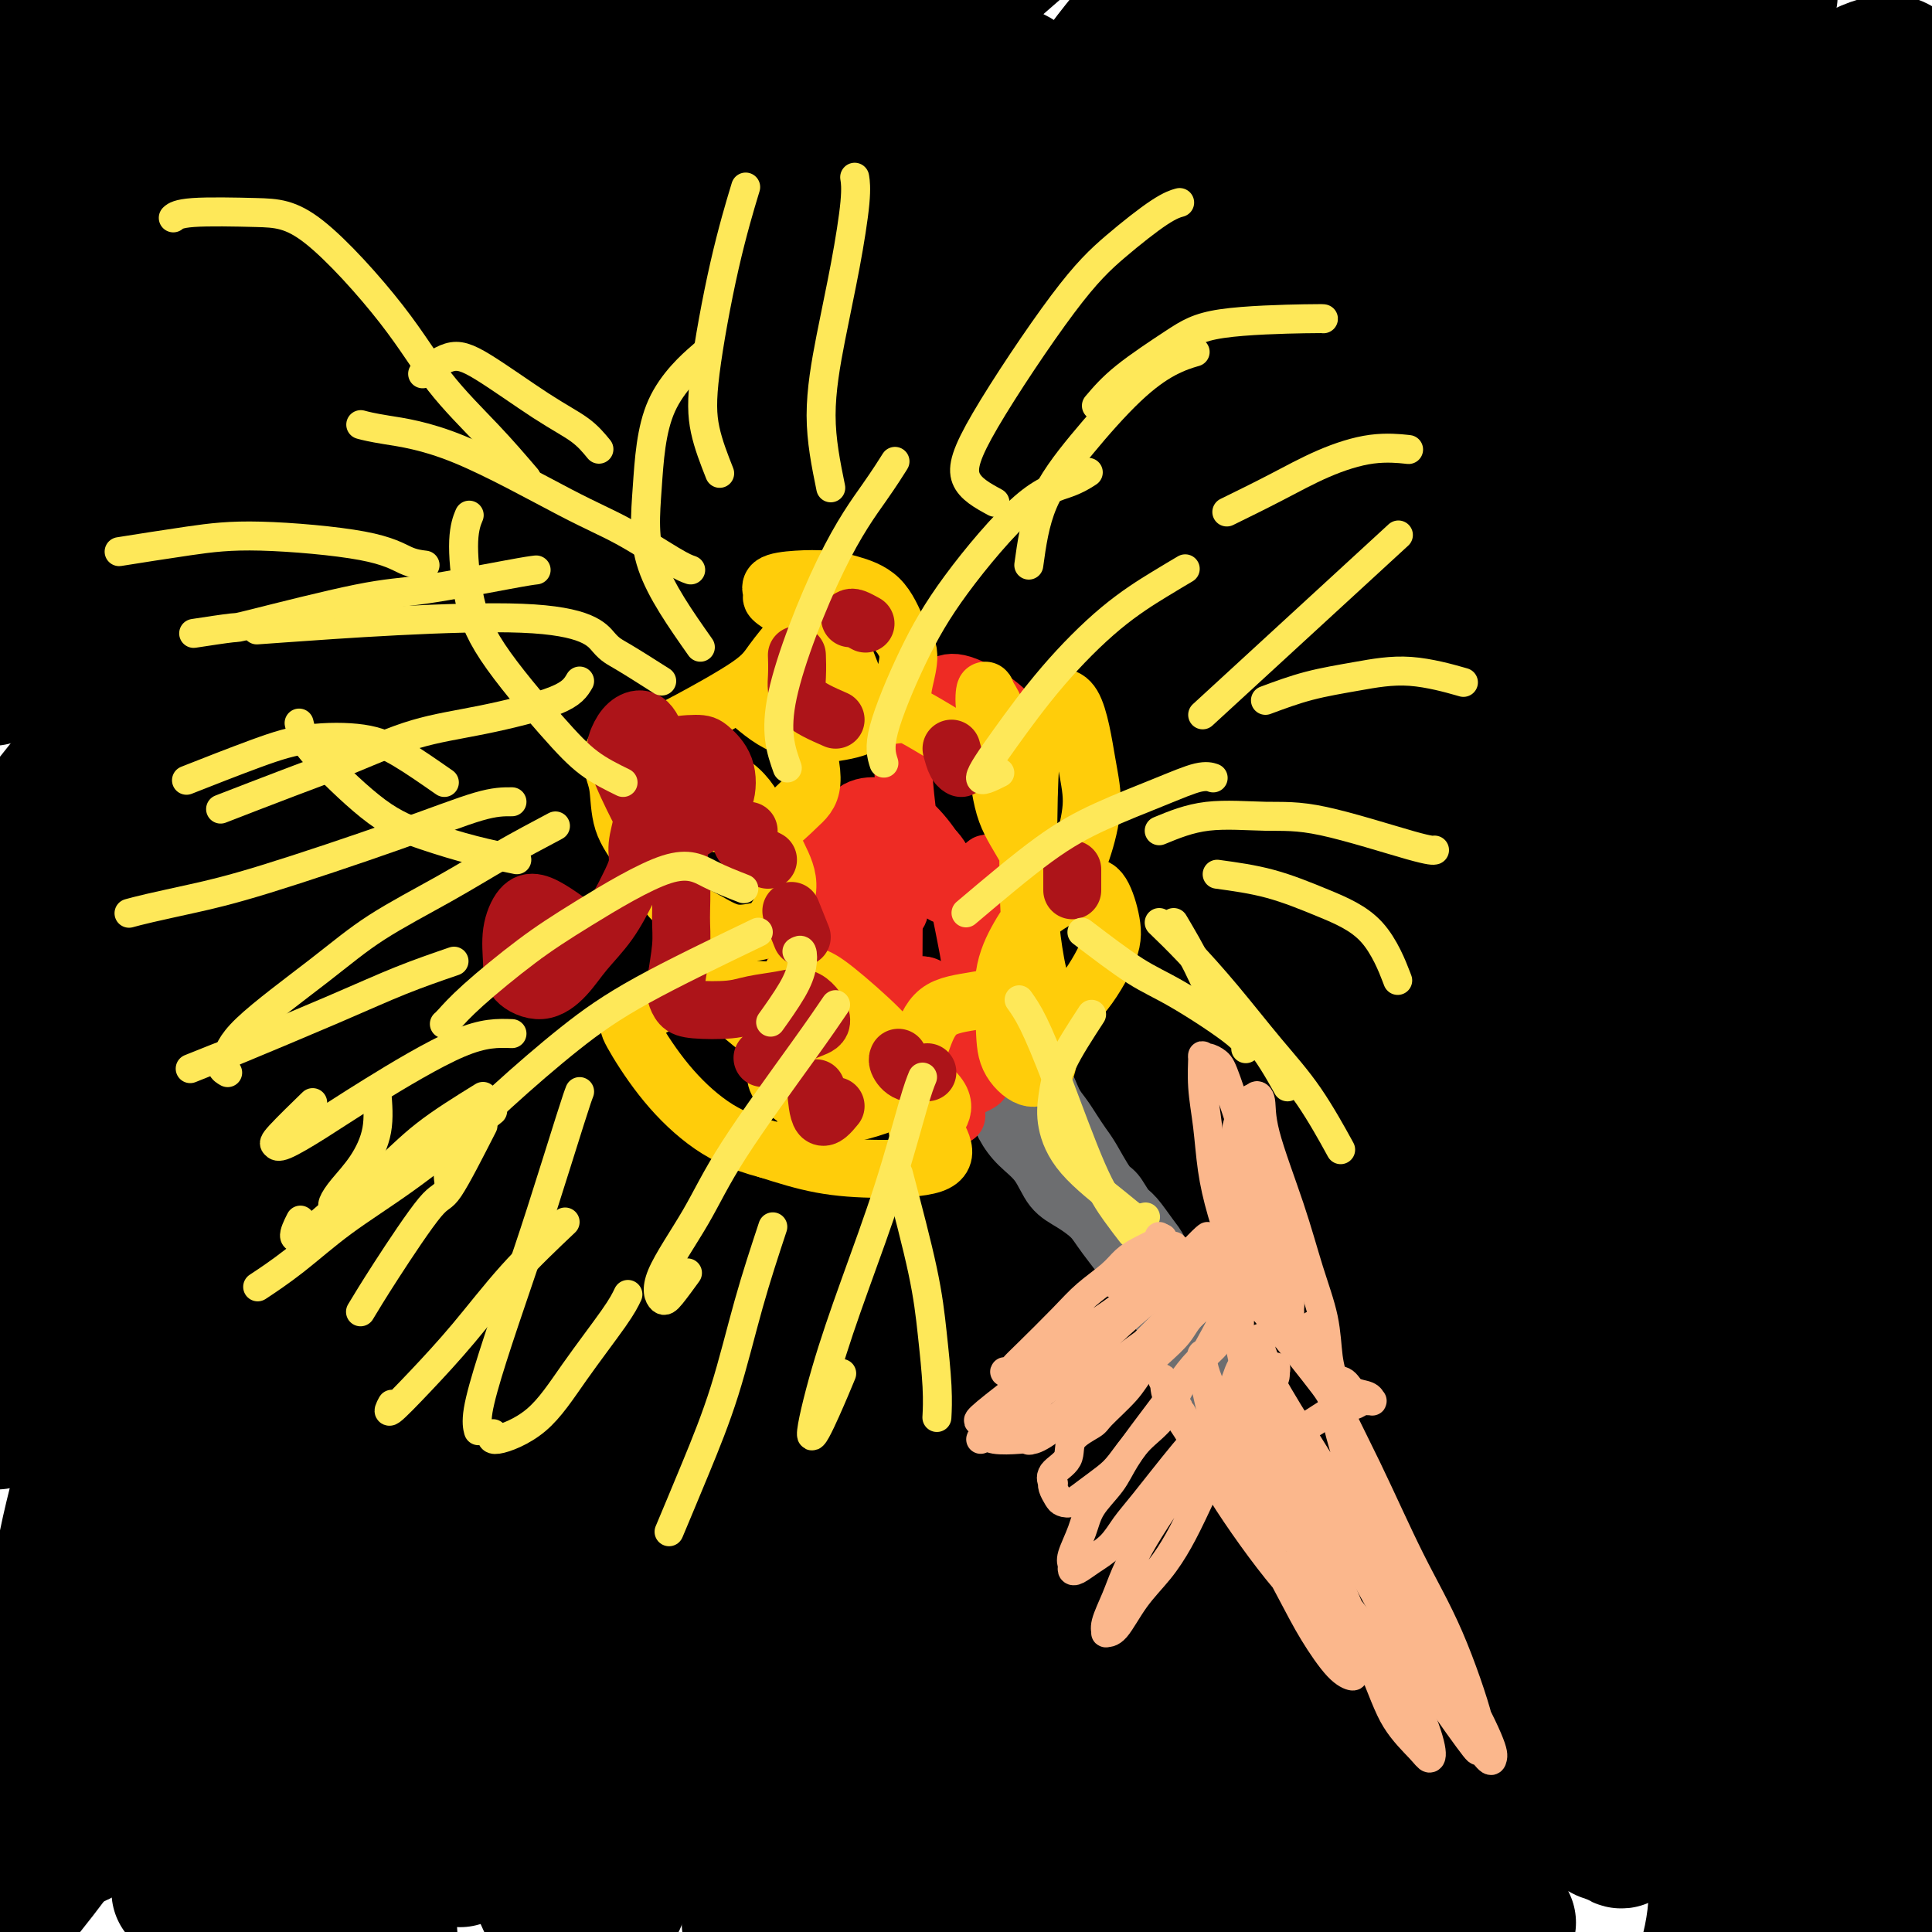 <svg viewBox='0 0 400 400' version='1.1' xmlns='http://www.w3.org/2000/svg' xmlns:xlink='http://www.w3.org/1999/xlink'><g fill='none' stroke='#000000' stroke-width='28' stroke-linecap='round' stroke-linejoin='round'><path d='M257,197c-1.300,-0.475 -2.600,-0.951 -3,-1c-0.400,-0.049 0.100,0.328 0,1c-0.100,0.672 -0.799,1.638 -1,3c-0.201,1.362 0.096,3.121 0,5c-0.096,1.879 -0.585,3.879 -1,5c-0.415,1.121 -0.758,1.361 -1,2c-0.242,0.639 -0.384,1.675 -1,3c-0.616,1.325 -1.706,2.940 -2,4c-0.294,1.060 0.206,1.567 0,3c-0.206,1.433 -1.120,3.794 -2,5c-0.880,1.206 -1.728,1.258 -2,2c-0.272,0.742 0.030,2.176 0,3c-0.030,0.824 -0.394,1.040 -1,2c-0.606,0.960 -1.455,2.663 -2,4c-0.545,1.337 -0.786,2.307 -1,3c-0.214,0.693 -0.402,1.108 -1,2c-0.598,0.892 -1.605,2.262 -2,3c-0.395,0.738 -0.179,0.844 -1,2c-0.821,1.156 -2.681,3.362 -4,5c-1.319,1.638 -2.099,2.707 -3,4c-0.901,1.293 -1.924,2.810 -3,4c-1.076,1.190 -2.205,2.054 -4,4c-1.795,1.946 -4.254,4.975 -6,7c-1.746,2.025 -2.778,3.045 -4,4c-1.222,0.955 -2.635,1.844 -4,3c-1.365,1.156 -2.683,2.578 -4,4'/><path d='M204,283c-5.865,6.072 -4.029,2.751 -4,2c0.029,-0.751 -1.749,1.066 -3,2c-1.251,0.934 -1.976,0.984 -2,1c-0.024,0.016 0.653,-0.003 1,0c0.347,0.003 0.364,0.027 1,0c0.636,-0.027 1.891,-0.104 3,0c1.109,0.104 2.070,0.391 4,0c1.930,-0.391 4.828,-1.460 7,-2c2.172,-0.540 3.618,-0.552 5,-1c1.382,-0.448 2.699,-1.333 4,-2c1.301,-0.667 2.585,-1.116 4,-2c1.415,-0.884 2.960,-2.204 5,-4c2.040,-1.796 4.575,-4.070 6,-5c1.425,-0.930 1.741,-0.517 3,-2c1.259,-1.483 3.463,-4.864 5,-7c1.537,-2.136 2.409,-3.028 3,-4c0.591,-0.972 0.902,-2.022 2,-4c1.098,-1.978 2.984,-4.882 4,-7c1.016,-2.118 1.164,-3.450 2,-5c0.836,-1.550 2.360,-3.317 3,-5c0.640,-1.683 0.395,-3.282 1,-5c0.605,-1.718 2.061,-3.556 3,-5c0.939,-1.444 1.361,-2.494 2,-4c0.639,-1.506 1.495,-3.468 2,-5c0.505,-1.532 0.657,-2.634 1,-4c0.343,-1.366 0.875,-2.995 1,-4c0.125,-1.005 -0.159,-1.386 0,-2c0.159,-0.614 0.760,-1.461 1,-2c0.240,-0.539 0.120,-0.769 0,-1'/><path d='M268,206c1.730,-5.043 0.554,-1.651 0,0c-0.554,1.651 -0.486,1.560 0,2c0.486,0.440 1.391,1.412 2,2c0.609,0.588 0.923,0.791 1,1c0.077,0.209 -0.083,0.423 0,1c0.083,0.577 0.407,1.518 1,2c0.593,0.482 1.454,0.506 2,1c0.546,0.494 0.777,1.457 1,2c0.223,0.543 0.438,0.667 1,1c0.562,0.333 1.470,0.877 2,1c0.530,0.123 0.682,-0.174 1,0c0.318,0.174 0.803,0.820 1,1c0.197,0.180 0.105,-0.107 0,0c-0.105,0.107 -0.224,0.606 0,1c0.224,0.394 0.791,0.683 1,1c0.209,0.317 0.060,0.662 0,1c-0.060,0.338 -0.030,0.669 0,1'/><path d='M281,224c2.173,3.161 1.104,2.063 1,2c-0.104,-0.063 0.757,0.909 1,2c0.243,1.091 -0.131,2.301 0,3c0.131,0.699 0.769,0.887 1,2c0.231,1.113 0.057,3.152 0,4c-0.057,0.848 0.005,0.506 0,1c-0.005,0.494 -0.078,1.823 0,3c0.078,1.177 0.305,2.203 0,3c-0.305,0.797 -1.143,1.367 -2,2c-0.857,0.633 -1.735,1.331 -2,2c-0.265,0.669 0.082,1.311 -1,3c-1.082,1.689 -3.592,4.426 -5,6c-1.408,1.574 -1.715,1.985 -3,3c-1.285,1.015 -3.547,2.635 -5,4c-1.453,1.365 -2.097,2.475 -4,4c-1.903,1.525 -5.066,3.466 -7,5c-1.934,1.534 -2.637,2.662 -4,4c-1.363,1.338 -3.384,2.886 -5,4c-1.616,1.114 -2.828,1.795 -5,3c-2.172,1.205 -5.304,2.936 -7,4c-1.696,1.064 -1.956,1.463 -3,2c-1.044,0.537 -2.874,1.213 -4,2c-1.126,0.787 -1.550,1.685 -2,2c-0.450,0.315 -0.927,0.049 -1,0c-0.073,-0.049 0.259,0.121 0,0c-0.259,-0.121 -1.108,-0.533 -1,0c0.108,0.533 1.174,2.009 2,3c0.826,0.991 1.413,1.495 2,2'/><path d='M227,299c0.762,1.913 2.667,3.196 4,4c1.333,0.804 2.094,1.128 5,4c2.906,2.872 7.957,8.293 11,12c3.043,3.707 4.080,5.700 6,8c1.920,2.300 4.724,4.907 7,7c2.276,2.093 4.024,3.671 6,6c1.976,2.329 4.180,5.410 5,7c0.820,1.590 0.256,1.688 0,2c-0.256,0.312 -0.203,0.837 0,1c0.203,0.163 0.557,-0.037 0,0c-0.557,0.037 -2.024,0.311 -6,-2c-3.976,-2.311 -10.460,-7.205 -15,-11c-4.540,-3.795 -7.135,-6.489 -10,-10c-2.865,-3.511 -5.999,-7.838 -9,-11c-3.001,-3.162 -5.867,-5.160 -9,-8c-3.133,-2.840 -6.531,-6.521 -9,-9c-2.469,-2.479 -4.009,-3.754 -5,-5c-0.991,-1.246 -1.433,-2.463 -2,-3c-0.567,-0.537 -1.258,-0.395 -1,0c0.258,0.395 1.465,1.043 3,3c1.535,1.957 3.397,5.224 6,9c2.603,3.776 5.948,8.062 9,12c3.052,3.938 5.810,7.528 11,14c5.190,6.472 12.811,15.825 18,22c5.189,6.175 7.945,9.172 11,13c3.055,3.828 6.410,8.487 9,12c2.590,3.513 4.416,5.880 6,8c1.584,2.120 2.926,3.994 4,5c1.074,1.006 1.878,1.145 2,1c0.122,-0.145 -0.439,-0.572 -1,-1'/><path d='M283,389c11.098,14.026 0.342,0.091 -5,-7c-5.342,-7.091 -5.270,-7.336 -9,-14c-3.730,-6.664 -11.260,-19.745 -16,-29c-4.740,-9.255 -6.688,-14.684 -9,-21c-2.312,-6.316 -4.987,-13.520 -7,-20c-2.013,-6.480 -3.365,-12.235 -4,-17c-0.635,-4.765 -0.553,-8.539 -1,-11c-0.447,-2.461 -1.421,-3.610 0,-2c1.421,1.610 5.239,5.980 9,11c3.761,5.020 7.464,10.689 12,17c4.536,6.311 9.905,13.263 15,20c5.095,6.737 9.918,13.258 16,22c6.082,8.742 13.425,19.705 18,26c4.575,6.295 6.383,7.921 8,10c1.617,2.079 3.043,4.610 4,6c0.957,1.390 1.445,1.639 1,1c-0.445,-0.639 -1.822,-2.166 -4,-5c-2.178,-2.834 -5.155,-6.975 -9,-12c-3.845,-5.025 -8.557,-10.935 -14,-19c-5.443,-8.065 -11.617,-18.285 -17,-28c-5.383,-9.715 -9.977,-18.926 -15,-31c-5.023,-12.074 -10.476,-27.012 -13,-35c-2.524,-7.988 -2.119,-9.025 -2,-10c0.119,-0.975 -0.046,-1.889 0,-2c0.046,-0.111 0.304,0.580 5,9c4.696,8.420 13.829,24.569 21,37c7.171,12.431 12.380,21.143 18,31c5.620,9.857 11.651,20.859 17,29c5.349,8.141 10.017,13.423 15,19c4.983,5.577 10.281,11.451 13,14c2.719,2.549 2.860,1.775 3,1'/><path d='M333,379c5.087,4.937 2.304,0.279 0,-4c-2.304,-4.279 -4.129,-8.181 -7,-13c-2.871,-4.819 -6.789,-10.556 -14,-23c-7.211,-12.444 -17.716,-31.594 -25,-45c-7.284,-13.406 -11.345,-21.066 -15,-29c-3.655,-7.934 -6.902,-16.140 -10,-23c-3.098,-6.860 -6.047,-12.375 -8,-17c-1.953,-4.625 -2.912,-8.361 -3,-10c-0.088,-1.639 0.694,-1.180 2,1c1.306,2.180 3.136,6.080 7,13c3.864,6.920 9.761,16.858 15,26c5.239,9.142 9.821,17.487 17,31c7.179,13.513 16.955,32.195 23,43c6.045,10.805 8.360,13.734 11,17c2.640,3.266 5.605,6.871 7,9c1.395,2.129 1.222,2.783 0,2c-1.222,-0.783 -3.491,-3.002 -7,-6c-3.509,-2.998 -8.257,-6.775 -14,-12c-5.743,-5.225 -12.480,-11.898 -19,-21c-6.520,-9.102 -12.822,-20.632 -19,-31c-6.178,-10.368 -12.232,-19.575 -18,-34c-5.768,-14.425 -11.248,-34.070 -14,-45c-2.752,-10.930 -2.775,-13.146 -3,-15c-0.225,-1.854 -0.653,-3.345 -1,-4c-0.347,-0.655 -0.614,-0.475 2,8c2.614,8.475 8.108,25.243 12,39c3.892,13.757 6.181,24.501 9,36c2.819,11.499 6.168,23.752 8,35c1.832,11.248 2.147,21.490 3,30c0.853,8.510 2.244,15.289 1,22c-1.244,6.711 -5.122,13.356 -9,20'/><path d='M264,379c-3.146,4.344 -6.510,5.205 -10,3c-3.490,-2.205 -7.104,-7.476 -11,-13c-3.896,-5.524 -8.072,-11.300 -13,-27c-4.928,-15.700 -10.607,-41.325 -13,-59c-2.393,-17.675 -1.499,-27.400 0,-37c1.499,-9.600 3.603,-19.075 6,-27c2.397,-7.925 5.086,-14.300 8,-20c2.914,-5.700 6.051,-10.727 9,-14c2.949,-3.273 5.710,-4.794 7,-2c1.290,2.794 1.111,9.903 0,20c-1.111,10.097 -3.152,23.181 -5,36c-1.848,12.819 -3.503,25.372 -7,45c-3.497,19.628 -8.837,46.331 -12,63c-3.163,16.669 -4.150,23.305 -5,29c-0.850,5.695 -1.562,10.451 -1,12c0.562,1.549 2.399,-0.107 4,-3c1.601,-2.893 2.964,-7.023 7,-20c4.036,-12.977 10.743,-34.801 16,-51c5.257,-16.199 9.065,-26.772 14,-38c4.935,-11.228 10.997,-23.109 17,-32c6.003,-8.891 11.946,-14.791 16,-19c4.054,-4.209 6.219,-6.728 8,-4c1.781,2.728 3.179,10.703 3,20c-0.179,9.297 -1.935,19.915 -4,32c-2.065,12.085 -4.441,25.638 -7,39c-2.559,13.362 -5.303,26.532 -11,42c-5.697,15.468 -14.349,33.234 -23,51'/><path d='M216,398c0.410,4.990 0.821,9.980 0,0c-0.821,-9.980 -2.873,-34.929 -3,-54c-0.127,-19.071 1.670,-32.264 5,-48c3.330,-15.736 8.191,-34.014 13,-49c4.809,-14.986 9.565,-26.680 17,-42c7.435,-15.320 17.548,-34.266 24,-45c6.452,-10.734 9.243,-13.256 11,-15c1.757,-1.744 2.479,-2.711 3,-3c0.521,-0.289 0.840,0.099 -4,11c-4.840,10.901 -14.838,32.313 -23,51c-8.162,18.687 -14.487,34.648 -22,53c-7.513,18.352 -16.215,39.095 -25,60c-8.785,20.905 -17.653,41.973 -25,61c-7.347,19.027 -13.174,36.014 -19,53'/><path d='M161,339c-1.463,5.233 -2.927,10.467 0,0c2.927,-10.467 10.243,-36.633 18,-60c7.757,-23.367 15.953,-43.933 26,-65c10.047,-21.067 21.945,-42.635 33,-61c11.055,-18.365 21.266,-33.526 33,-48c11.734,-14.474 24.993,-28.262 31,-35c6.007,-6.738 4.764,-6.425 3,-4c-1.764,2.425 -4.050,6.962 -8,12c-3.950,5.038 -9.564,10.578 -22,29c-12.436,18.422 -31.694,49.726 -46,74c-14.306,24.274 -23.659,41.517 -34,62c-10.341,20.483 -21.669,44.207 -32,67c-10.331,22.793 -19.666,44.655 -28,64c-8.334,19.345 -15.667,36.172 -23,53'/><path d='M97,379c-1.501,5.201 -3.003,10.402 0,0c3.003,-10.402 10.509,-36.407 18,-59c7.491,-22.593 14.966,-41.775 24,-63c9.034,-21.225 19.625,-44.492 30,-64c10.375,-19.508 20.533,-35.257 35,-56c14.467,-20.743 33.244,-46.480 45,-61c11.756,-14.520 16.492,-17.822 20,-21c3.508,-3.178 5.787,-6.230 6,-6c0.213,0.230 -1.641,3.744 -4,7c-2.359,3.256 -5.223,6.254 -14,18c-8.777,11.746 -23.467,32.240 -35,49c-11.533,16.760 -19.908,29.787 -31,47c-11.092,17.213 -24.901,38.614 -36,58c-11.099,19.386 -19.488,36.758 -33,64c-13.512,27.242 -32.146,64.355 -44,87c-11.854,22.645 -16.927,30.823 -22,39'/><path d='M38,387c-0.791,4.025 -1.583,8.050 0,0c1.583,-8.050 5.539,-28.174 11,-48c5.461,-19.826 12.426,-39.355 19,-57c6.574,-17.645 12.757,-33.406 26,-59c13.243,-25.594 33.546,-61.021 48,-84c14.454,-22.979 23.059,-33.509 32,-45c8.941,-11.491 18.218,-23.942 26,-33c7.782,-9.058 14.067,-14.724 17,-17c2.933,-2.276 2.512,-1.161 1,1c-1.512,2.161 -4.114,5.367 -14,20c-9.886,14.633 -27.056,40.691 -36,54c-8.944,13.309 -9.663,13.867 -15,23c-5.337,9.133 -15.292,26.839 -30,53c-14.708,26.161 -34.169,60.775 -48,85c-13.831,24.225 -22.031,38.061 -31,53c-8.969,14.939 -18.705,30.983 -27,43c-8.295,12.017 -15.147,20.009 -22,28'/><path d='M1,290c-1.405,3.794 -2.810,7.588 0,0c2.810,-7.588 9.836,-26.556 23,-53c13.164,-26.444 32.466,-60.362 47,-84c14.534,-23.638 24.301,-36.997 36,-52c11.699,-15.003 25.331,-31.652 37,-44c11.669,-12.348 21.375,-20.396 29,-27c7.625,-6.604 13.171,-11.763 15,-13c1.829,-1.237 -0.057,1.448 -3,5c-2.943,3.552 -6.943,7.970 -13,15c-6.057,7.030 -14.173,16.671 -22,26c-7.827,9.329 -15.366,18.346 -32,41c-16.634,22.654 -42.363,58.945 -60,85c-17.637,26.055 -27.182,41.873 -37,57c-9.818,15.127 -19.909,29.564 -30,44'/><path d='M11,171c-4.874,7.369 -9.749,14.738 0,0c9.749,-14.738 34.120,-51.585 51,-75c16.880,-23.415 26.269,-33.400 37,-44c10.731,-10.600 22.803,-21.816 32,-30c9.197,-8.184 15.520,-13.335 20,-16c4.480,-2.665 7.119,-2.843 7,-2c-0.119,0.843 -2.996,2.706 -7,6c-4.004,3.294 -9.137,8.017 -16,15c-6.863,6.983 -15.458,16.225 -24,25c-8.542,8.775 -17.032,17.084 -32,34c-14.968,16.916 -36.414,42.439 -50,59c-13.586,16.561 -19.310,24.160 -25,31c-5.690,6.840 -11.345,12.920 -17,19'/><path d='M1,136c-2.215,3.826 -4.431,7.652 0,0c4.431,-7.652 15.507,-26.783 25,-42c9.493,-15.217 17.402,-26.520 31,-43c13.598,-16.480 32.885,-38.137 45,-51c12.115,-12.863 17.057,-16.931 22,-21'/><path d='M102,2c2.341,-2.322 4.683,-4.644 0,0c-4.683,4.644 -16.389,16.255 -28,28c-11.611,11.745 -23.126,23.624 -34,35c-10.874,11.376 -21.107,22.250 -32,33c-10.893,10.750 -22.447,21.375 -34,32'/><path d='M4,57c-2.511,2.911 -5.022,5.822 0,0c5.022,-5.822 17.578,-20.378 28,-32c10.422,-11.622 18.711,-20.311 27,-29'/><path d='M57,3c2.357,-2.089 4.714,-4.179 0,0c-4.714,4.179 -16.500,14.625 -27,24c-10.500,9.375 -19.714,17.679 -28,25c-8.286,7.321 -15.643,13.661 -23,20'/><path d='M63,1c2.178,-2.489 4.356,-4.978 0,0c-4.356,4.978 -15.244,17.422 -28,33c-12.756,15.578 -27.378,34.289 -42,53'/><path d='M26,59c-2.600,2.756 -5.200,5.511 0,0c5.200,-5.511 18.200,-19.289 33,-33c14.800,-13.711 31.400,-27.356 48,-41'/><path d='M124,13c2.368,-3.003 4.736,-6.006 0,0c-4.736,6.006 -16.576,21.022 -27,36c-10.424,14.978 -19.431,29.917 -28,44c-8.569,14.083 -16.699,27.311 -27,46c-10.301,18.689 -22.773,42.839 -30,58c-7.227,15.161 -9.208,21.332 -11,27c-1.792,5.668 -3.396,10.834 -5,16'/><path d='M12,219c-1.221,2.860 -2.441,5.719 0,0c2.441,-5.719 8.544,-20.017 16,-34c7.456,-13.983 16.266,-27.650 24,-40c7.734,-12.350 14.393,-23.382 27,-41c12.607,-17.618 31.164,-41.820 44,-58c12.836,-16.180 19.953,-24.337 28,-33c8.047,-8.663 17.023,-17.831 26,-27'/><path d='M192,21c1.152,-2.526 2.303,-5.052 0,0c-2.303,5.052 -8.062,17.681 -19,40c-10.938,22.319 -27.055,54.329 -38,79c-10.945,24.671 -16.720,42.003 -24,61c-7.280,18.997 -16.067,39.658 -23,58c-6.933,18.342 -12.014,34.365 -17,48c-4.986,13.635 -9.877,24.881 -14,35c-4.123,10.119 -7.479,19.111 -9,23c-1.521,3.889 -1.205,2.674 -1,0c0.205,-2.674 0.301,-6.807 1,-11c0.699,-4.193 2.000,-8.446 5,-22c3.000,-13.554 7.700,-36.409 12,-55c4.300,-18.591 8.200,-32.918 13,-50c4.800,-17.082 10.498,-36.919 17,-56c6.502,-19.081 13.807,-37.408 20,-53c6.193,-15.592 11.275,-28.451 17,-41c5.725,-12.549 12.093,-24.787 15,-30c2.907,-5.213 2.353,-3.399 1,-1c-1.353,2.399 -3.504,5.385 -6,11c-2.496,5.615 -5.335,13.859 -8,22c-2.665,8.141 -5.155,16.181 -9,36c-3.845,19.819 -9.045,51.419 -12,75c-2.955,23.581 -3.664,39.143 -4,56c-0.336,16.857 -0.300,35.009 0,50c0.300,14.991 0.864,26.822 2,42c1.136,15.178 2.844,33.702 4,44c1.156,10.298 1.759,12.371 2,14c0.241,1.629 0.121,2.815 0,4'/><path d='M112,392c1.076,2.375 2.151,4.750 0,0c-2.151,-4.750 -7.530,-16.625 -12,-26c-4.470,-9.375 -8.033,-16.249 -12,-24c-3.967,-7.751 -8.340,-16.377 -13,-27c-4.660,-10.623 -9.608,-23.242 -14,-35c-4.392,-11.758 -8.229,-22.657 -13,-39c-4.771,-16.343 -10.476,-38.132 -13,-52c-2.524,-13.868 -1.867,-19.815 -1,-25c0.867,-5.185 1.943,-9.606 3,-13c1.057,-3.394 2.096,-5.760 5,-4c2.904,1.760 7.674,7.646 11,15c3.326,7.354 5.210,16.175 7,27c1.790,10.825 3.488,23.655 5,38c1.512,14.345 2.838,30.206 4,45c1.162,14.794 2.159,28.521 4,48c1.841,19.479 4.526,44.708 6,60c1.474,15.292 1.737,20.646 2,26'/><path d='M78,391c0.500,3.315 1.000,6.630 0,0c-1.000,-6.630 -3.500,-23.204 -5,-39c-1.500,-15.796 -2.000,-30.812 -3,-45c-1.000,-14.188 -2.501,-27.547 -3,-44c-0.499,-16.453 0.004,-35.999 0,-46c-0.004,-10.001 -0.514,-10.457 -2,-11c-1.486,-0.543 -3.947,-1.175 -6,-1c-2.053,0.175 -3.699,1.156 -7,7c-3.301,5.844 -8.256,16.552 -12,25c-3.744,8.448 -6.276,14.637 -9,22c-2.724,7.363 -5.642,15.900 -8,24c-2.358,8.100 -4.158,15.761 -6,23c-1.842,7.239 -3.725,14.054 -5,24c-1.275,9.946 -1.940,23.023 -2,31c-0.060,7.977 0.487,10.853 1,13c0.513,2.147 0.993,3.564 2,5c1.007,1.436 2.541,2.889 4,1c1.459,-1.889 2.844,-7.122 4,-13c1.156,-5.878 2.083,-12.401 3,-21c0.917,-8.599 1.825,-19.273 3,-32c1.175,-12.727 2.617,-27.508 4,-41c1.383,-13.492 2.708,-25.697 7,-45c4.292,-19.303 11.552,-45.706 17,-62c5.448,-16.294 9.083,-22.481 13,-28c3.917,-5.519 8.115,-10.372 12,-11c3.885,-0.628 7.458,2.967 10,7c2.542,4.033 4.053,8.503 6,25c1.947,16.497 4.328,45.020 6,67c1.672,21.980 2.634,37.417 4,54c1.366,16.583 3.137,34.311 5,50c1.863,15.689 3.818,29.340 6,41c2.182,11.660 4.591,21.330 7,31'/><path d='M128,391c0.010,2.313 0.020,4.626 0,0c-0.020,-4.626 -0.069,-16.190 0,-26c0.069,-9.810 0.256,-17.865 0,-38c-0.256,-20.135 -0.955,-52.350 0,-77c0.955,-24.650 3.565,-41.736 7,-61c3.435,-19.264 7.695,-40.708 12,-59c4.305,-18.292 8.655,-33.433 16,-52c7.345,-18.567 17.684,-40.561 25,-52c7.316,-11.439 11.610,-12.323 16,-12c4.390,0.323 8.875,1.854 12,8c3.125,6.146 4.891,16.906 6,27c1.109,10.094 1.562,19.522 2,38c0.438,18.478 0.861,46.004 1,66c0.139,19.996 -0.007,32.460 0,48c0.007,15.540 0.167,34.155 1,50c0.833,15.845 2.340,28.920 4,50c1.660,21.080 3.474,50.166 5,68c1.526,17.834 2.763,24.417 4,31'/><path d='M239,360c0.450,3.697 0.901,7.393 0,0c-0.901,-7.393 -3.153,-25.877 -4,-44c-0.847,-18.123 -0.289,-35.887 0,-53c0.289,-17.113 0.310,-33.575 3,-59c2.690,-25.425 8.050,-59.815 13,-82c4.950,-22.185 9.489,-32.167 14,-42c4.511,-9.833 8.994,-19.516 13,-25c4.006,-5.484 7.534,-6.768 10,-9c2.466,-2.232 3.870,-5.414 5,6c1.130,11.414 1.987,37.422 2,59c0.013,21.578 -0.817,38.727 -1,51c-0.183,12.273 0.281,19.671 0,31c-0.281,11.329 -1.306,26.589 -1,65c0.306,38.411 1.945,99.975 3,129c1.055,29.025 1.528,25.513 2,22'/><path d='M303,375c0.101,3.572 0.202,7.143 0,0c-0.202,-7.143 -0.706,-25.002 -1,-43c-0.294,-17.998 -0.376,-36.135 1,-56c1.376,-19.865 4.210,-41.459 7,-61c2.790,-19.541 5.534,-37.030 12,-62c6.466,-24.970 16.653,-57.420 24,-77c7.347,-19.580 11.854,-26.290 16,-33c4.146,-6.710 7.929,-13.418 11,-18c3.071,-4.582 5.428,-7.036 6,-2c0.572,5.036 -0.643,17.563 -2,29c-1.357,11.437 -2.857,21.786 -5,36c-2.143,14.214 -4.928,32.294 -7,48c-2.072,15.706 -3.432,29.039 -5,54c-1.568,24.961 -3.345,61.551 -4,86c-0.655,24.449 -0.189,36.757 0,50c0.189,13.243 0.103,27.421 0,38c-0.103,10.579 -0.221,17.559 0,23c0.221,5.441 0.780,9.342 1,9c0.220,-0.342 0.099,-4.929 -1,-11c-1.099,-6.071 -3.178,-13.627 -5,-25c-1.822,-11.373 -3.387,-26.562 -5,-40c-1.613,-13.438 -3.274,-25.125 -4,-49c-0.726,-23.875 -0.517,-59.938 1,-85c1.517,-25.062 4.343,-39.125 7,-54c2.657,-14.875 5.147,-30.564 8,-43c2.853,-12.436 6.069,-21.619 9,-28c2.931,-6.381 5.577,-9.958 7,-9c1.423,0.958 1.625,6.453 2,14c0.375,7.547 0.925,17.147 1,29c0.075,11.853 -0.326,25.961 0,41c0.326,15.039 1.379,31.011 3,53c1.621,21.989 3.811,49.994 6,78'/><path d='M386,267c2.788,41.648 3.758,38.266 5,45c1.242,6.734 2.758,23.582 4,35c1.242,11.418 2.212,17.405 3,23c0.788,5.595 1.394,10.797 2,16'/><path d='M399,386c0.355,0.831 0.710,1.662 0,0c-0.710,-1.662 -2.484,-5.818 -5,-13c-2.516,-7.182 -5.773,-17.390 -9,-26c-3.227,-8.610 -6.423,-15.621 -11,-35c-4.577,-19.379 -10.536,-51.127 -14,-75c-3.464,-23.873 -4.433,-39.870 -5,-58c-0.567,-18.130 -0.733,-38.394 0,-55c0.733,-16.606 2.365,-29.555 4,-40c1.635,-10.445 3.274,-18.386 4,-20c0.726,-1.614 0.538,3.101 0,9c-0.538,5.899 -1.426,12.984 -2,24c-0.574,11.016 -0.835,25.964 -1,40c-0.165,14.036 -0.235,27.159 -2,50c-1.765,22.841 -5.226,55.400 -8,77c-2.774,21.600 -4.861,32.240 -7,44c-2.139,11.760 -4.328,24.639 -7,34c-2.672,9.361 -5.825,15.202 -8,20c-2.175,4.798 -3.371,8.552 -7,6c-3.629,-2.552 -9.690,-11.410 -14,-21c-4.310,-9.590 -6.870,-19.913 -9,-34c-2.130,-14.087 -3.830,-31.939 -5,-48c-1.170,-16.061 -1.810,-30.331 -1,-54c0.810,-23.669 3.070,-56.738 6,-77c2.930,-20.262 6.529,-27.718 10,-35c3.471,-7.282 6.812,-14.390 9,-16c2.188,-1.610 3.221,2.278 4,7c0.779,4.722 1.303,10.279 -2,28c-3.303,17.721 -10.432,47.606 -16,70c-5.568,22.394 -9.576,37.298 -14,54c-4.424,16.702 -9.264,35.200 -14,50c-4.736,14.800 -9.368,25.900 -14,37'/><path d='M261,329c-8.038,18.676 -14.133,21.865 -18,23c-3.867,1.135 -5.506,0.215 -8,-5c-2.494,-5.215 -5.845,-14.725 -8,-24c-2.155,-9.275 -3.116,-18.317 -3,-40c0.116,-21.683 1.309,-56.009 4,-81c2.691,-24.991 6.882,-40.648 12,-57c5.118,-16.352 11.165,-33.398 17,-45c5.835,-11.602 11.459,-17.758 16,-22c4.541,-4.242 7.998,-6.570 10,3c2.002,9.570 2.549,31.036 1,49c-1.549,17.964 -5.193,32.424 -10,50c-4.807,17.576 -10.777,38.269 -16,56c-5.223,17.731 -9.698,32.502 -17,51c-7.302,18.498 -17.431,40.723 -24,51c-6.569,10.277 -9.580,8.605 -13,6c-3.420,-2.605 -7.251,-6.143 -10,-14c-2.749,-7.857 -4.415,-20.031 -6,-31c-1.585,-10.969 -3.088,-20.731 -1,-41c2.088,-20.269 7.767,-51.044 13,-72c5.233,-20.956 10.019,-32.092 16,-43c5.981,-10.908 13.156,-21.589 19,-29c5.844,-7.411 10.358,-11.553 14,-9c3.642,2.553 6.412,11.800 7,23c0.588,11.200 -1.006,24.354 -4,39c-2.994,14.646 -7.388,30.786 -12,47c-4.612,16.214 -9.443,32.502 -14,47c-4.557,14.498 -8.840,27.205 -15,39c-6.160,11.795 -14.198,22.677 -19,26c-4.802,3.323 -6.370,-0.913 -8,-8c-1.630,-7.087 -3.323,-17.025 -4,-30c-0.677,-12.975 -0.339,-28.988 0,-45'/><path d='M180,243c1.567,-27.302 7.486,-58.056 13,-80c5.514,-21.944 10.624,-35.077 17,-49c6.376,-13.923 14.017,-28.637 20,-38c5.983,-9.363 10.307,-13.376 14,-16c3.693,-2.624 6.756,-3.859 7,6c0.244,9.859 -2.331,30.811 -6,49c-3.669,18.189 -8.434,33.615 -14,51c-5.566,17.385 -11.934,36.730 -18,54c-6.066,17.270 -11.831,32.466 -20,50c-8.169,17.534 -18.741,37.405 -26,47c-7.259,9.595 -11.203,8.914 -15,6c-3.797,-2.914 -7.446,-8.061 -10,-17c-2.554,-8.939 -4.011,-21.669 -5,-34c-0.989,-12.331 -1.508,-24.264 2,-47c3.508,-22.736 11.043,-56.276 18,-79c6.957,-22.724 13.335,-34.630 20,-46c6.665,-11.370 13.615,-22.202 20,-30c6.385,-7.798 12.203,-12.562 16,-8c3.797,4.562 5.574,18.450 5,32c-0.574,13.550 -3.497,26.762 -7,42c-3.503,15.238 -7.586,32.504 -12,51c-4.414,18.496 -9.161,38.224 -13,56c-3.839,17.776 -6.771,33.600 -11,56c-4.229,22.400 -9.754,51.377 -13,69c-3.246,17.623 -4.213,23.892 -5,28c-0.787,4.108 -1.393,6.054 -2,8'/><path d='M155,393c0.126,4.487 0.251,8.974 0,0c-0.251,-8.974 -0.879,-31.408 0,-49c0.879,-17.592 3.264,-30.343 6,-45c2.736,-14.657 5.822,-31.220 10,-46c4.178,-14.780 9.449,-27.779 15,-38c5.551,-10.221 11.381,-17.666 18,-19c6.619,-1.334 14.026,3.441 18,11c3.974,7.559 4.515,17.901 5,31c0.485,13.099 0.913,28.954 1,43c0.087,14.046 -0.169,26.282 -3,45c-2.831,18.718 -8.237,43.920 -12,58c-3.763,14.080 -5.881,17.040 -8,20'/><path d='M190,384c0.538,2.121 1.077,4.242 0,0c-1.077,-4.242 -3.769,-14.848 -5,-33c-1.231,-18.152 -1.002,-43.852 0,-62c1.002,-18.148 2.777,-28.746 6,-38c3.223,-9.254 7.893,-17.164 12,-23c4.107,-5.836 7.649,-9.597 11,-7c3.351,2.597 6.510,11.551 8,21c1.490,9.449 1.312,19.392 0,30c-1.312,10.608 -3.759,21.879 -7,33c-3.241,11.121 -7.278,22.091 -11,31c-3.722,8.909 -7.130,15.757 -12,20c-4.870,4.243 -11.203,5.882 -16,4c-4.797,-1.882 -8.060,-7.286 -11,-15c-2.940,-7.714 -5.558,-17.738 -8,-28c-2.442,-10.262 -4.706,-20.761 -5,-34c-0.294,-13.239 1.384,-29.216 3,-37c1.616,-7.784 3.170,-7.373 4,-6c0.830,1.373 0.936,3.710 1,9c0.064,5.290 0.087,13.533 -1,21c-1.087,7.467 -3.284,14.158 -8,28c-4.716,13.842 -11.950,34.834 -18,48c-6.050,13.166 -10.917,18.504 -16,22c-5.083,3.496 -10.382,5.149 -15,5c-4.618,-0.149 -8.553,-2.099 -13,-11c-4.447,-8.901 -9.404,-24.753 -12,-37c-2.596,-12.247 -2.830,-20.889 -2,-31c0.830,-10.111 2.724,-21.692 5,-30c2.276,-8.308 4.933,-13.342 8,-18c3.067,-4.658 6.544,-8.939 9,-5c2.456,3.939 3.892,16.099 4,27c0.108,10.901 -1.112,20.543 -3,31c-1.888,10.457 -4.444,21.728 -7,33'/><path d='M91,332c-2.718,14.986 -4.514,20.450 -8,28c-3.486,7.550 -8.663,17.184 -12,20c-3.337,2.816 -4.835,-1.187 -7,-7c-2.165,-5.813 -4.998,-13.437 -7,-23c-2.002,-9.563 -3.172,-21.064 -4,-32c-0.828,-10.936 -1.314,-21.306 0,-35c1.314,-13.694 4.429,-30.710 7,-39c2.571,-8.290 4.598,-7.853 6,-5c1.402,2.853 2.180,8.123 3,14c0.820,5.877 1.680,12.361 2,26c0.320,13.639 0.098,34.433 -1,49c-1.098,14.567 -3.071,22.908 -5,32c-1.929,9.092 -3.814,18.934 -6,25c-2.186,6.066 -4.672,8.355 -7,9c-2.328,0.645 -4.497,-0.356 -7,-10c-2.503,-9.644 -5.341,-27.932 -7,-42c-1.659,-14.068 -2.139,-23.916 -2,-36c0.139,-12.084 0.896,-26.404 2,-39c1.104,-12.596 2.555,-23.469 6,-33c3.445,-9.531 8.882,-17.720 12,-19c3.118,-1.280 3.915,4.348 5,12c1.085,7.652 2.456,17.327 3,29c0.544,11.673 0.260,25.345 0,38c-0.260,12.655 -0.496,24.292 -2,40c-1.504,15.708 -4.277,35.488 -6,46c-1.723,10.512 -2.397,11.758 -3,11c-0.603,-0.758 -1.137,-3.518 -2,-8c-0.863,-4.482 -2.056,-10.686 -1,-27c1.056,-16.314 4.361,-42.738 8,-64c3.639,-21.262 7.611,-37.360 13,-56c5.389,-18.640 12.194,-39.820 19,-61'/><path d='M90,175c9.645,-29.027 17.758,-43.093 26,-58c8.242,-14.907 16.612,-30.654 28,-45c11.388,-14.346 25.795,-27.290 33,-32c7.205,-4.710 7.209,-1.184 7,4c-0.209,5.184 -0.632,12.027 -2,19c-1.368,6.973 -3.682,14.077 -9,29c-5.318,14.923 -13.639,37.664 -20,55c-6.361,17.336 -10.763,29.266 -16,43c-5.237,13.734 -11.311,29.272 -16,43c-4.689,13.728 -7.995,25.646 -11,35c-3.005,9.354 -5.709,16.144 -7,18c-1.291,1.856 -1.170,-1.222 0,-8c1.170,-6.778 3.389,-17.255 7,-30c3.611,-12.745 8.613,-27.758 13,-41c4.387,-13.242 8.158,-24.711 17,-45c8.842,-20.289 22.755,-49.396 33,-68c10.245,-18.604 16.821,-26.703 24,-34c7.179,-7.297 14.960,-13.792 20,-16c5.040,-2.208 7.337,-0.128 9,4c1.663,4.128 2.691,10.306 -1,25c-3.691,14.694 -12.101,37.905 -19,56c-6.899,18.095 -12.289,31.073 -18,45c-5.711,13.927 -11.745,28.802 -17,42c-5.255,13.198 -9.733,24.718 -13,29c-3.267,4.282 -5.323,1.327 -7,-4c-1.677,-5.327 -2.974,-13.024 2,-35c4.974,-21.976 16.220,-58.231 21,-74c4.780,-15.769 3.095,-11.053 11,-24c7.905,-12.947 25.402,-43.556 37,-61c11.598,-17.444 17.299,-21.722 23,-26'/><path d='M245,21c7.132,-6.598 13.462,-10.093 18,-11c4.538,-0.907 7.283,0.774 8,6c0.717,5.226 -0.595,13.997 -3,23c-2.405,9.003 -5.902,18.239 -13,34c-7.098,15.761 -17.796,38.048 -26,52c-8.204,13.952 -13.914,19.568 -19,24c-5.086,4.432 -9.548,7.681 -13,9c-3.452,1.319 -5.894,0.707 -7,-9c-1.106,-9.707 -0.877,-28.510 1,-43c1.877,-14.490 5.400,-24.667 10,-37c4.600,-12.333 10.277,-26.820 17,-39c6.723,-12.180 14.492,-22.051 22,-30c7.508,-7.949 14.754,-13.974 22,-20'/><path d='M264,4c1.880,-1.321 3.761,-2.641 0,0c-3.761,2.641 -13.163,9.244 -22,15c-8.837,5.756 -17.110,10.665 -33,16c-15.890,5.335 -39.397,11.096 -18,4c21.397,-7.096 87.699,-27.048 154,-47'/><path d='M364,0c2.140,-0.773 4.280,-1.546 0,0c-4.280,1.546 -14.982,5.411 -24,8c-9.018,2.589 -16.354,3.903 -25,6c-8.646,2.097 -18.601,4.977 -28,7c-9.399,2.023 -18.240,3.187 -26,4c-7.760,0.813 -14.438,1.274 -20,2c-5.562,0.726 -10.008,1.717 -12,2c-1.992,0.283 -1.529,-0.143 0,0c1.529,0.143 4.124,0.855 8,1c3.876,0.145 9.032,-0.275 14,-1c4.968,-0.725 9.749,-1.754 18,-3c8.251,-1.246 19.972,-2.709 28,-4c8.028,-1.291 12.365,-2.411 17,-3c4.635,-0.589 9.570,-0.646 13,-1c3.430,-0.354 5.355,-1.004 7,1c1.645,2.004 3.011,6.662 2,11c-1.011,4.338 -4.400,8.356 -8,13c-3.600,4.644 -7.413,9.913 -12,14c-4.587,4.087 -9.950,6.993 -14,10c-4.050,3.007 -6.787,6.116 -10,6c-3.213,-0.116 -6.902,-3.456 -8,-8c-1.098,-4.544 0.397,-10.290 3,-17c2.603,-6.710 6.316,-14.383 10,-22c3.684,-7.617 7.338,-15.176 14,-22c6.662,-6.824 16.331,-12.912 26,-19'/><path d='M349,14c1.394,-3.993 2.788,-7.985 0,0c-2.788,7.985 -9.760,27.948 -16,42c-6.240,14.052 -11.750,22.192 -17,32c-5.250,9.808 -10.239,21.282 -15,30c-4.761,8.718 -9.292,14.678 -12,18c-2.708,3.322 -3.593,4.006 -4,3c-0.407,-1.006 -0.336,-3.700 3,-14c3.336,-10.300 9.935,-28.204 16,-42c6.065,-13.796 11.594,-23.484 18,-34c6.406,-10.516 13.687,-21.862 21,-31c7.313,-9.138 14.656,-16.069 22,-23'/><path d='M387,18c-0.378,-0.446 -0.756,-0.893 0,0c0.756,0.893 2.646,3.124 -13,34c-15.646,30.876 -48.829,90.396 -58,102c-9.171,11.604 5.670,-24.708 14,-45c8.330,-20.292 10.150,-24.566 14,-33c3.850,-8.434 9.731,-21.030 15,-31c5.269,-9.970 9.926,-17.314 16,-23c6.074,-5.686 13.566,-9.712 17,-9c3.434,0.712 2.812,6.164 2,13c-0.812,6.836 -1.813,15.057 -4,25c-2.187,9.943 -5.560,21.608 -9,32c-3.440,10.392 -6.947,19.510 -13,35c-6.053,15.490 -14.651,37.353 -20,49c-5.349,11.647 -7.448,13.080 -9,14c-1.552,0.920 -2.557,1.327 -3,-3c-0.443,-4.327 -0.323,-13.389 1,-22c1.323,-8.611 3.849,-16.771 9,-32c5.151,-15.229 12.927,-37.525 19,-52c6.073,-14.475 10.443,-21.128 15,-28c4.557,-6.872 9.302,-13.963 13,-15c3.698,-1.037 6.349,3.982 9,9'/><path d='M394,102c0.989,-3.966 1.978,-7.932 0,0c-1.978,7.932 -6.924,27.762 -11,43c-4.076,15.238 -7.284,25.883 -13,43c-5.716,17.117 -13.940,40.707 -19,54c-5.060,13.293 -6.955,16.291 -9,18c-2.045,1.709 -4.241,2.130 -5,-1c-0.759,-3.130 -0.079,-9.812 0,-16c0.079,-6.188 -0.441,-11.881 1,-24c1.441,-12.119 4.842,-30.664 8,-44c3.158,-13.336 6.074,-21.464 9,-30c2.926,-8.536 5.864,-17.479 9,-24c3.136,-6.521 6.470,-10.621 10,-9c3.530,1.621 7.256,8.962 9,18c1.744,9.038 1.507,19.774 1,31c-0.507,11.226 -1.284,22.944 -3,36c-1.716,13.056 -4.370,27.451 -7,40c-2.630,12.549 -5.235,23.254 -9,36c-3.765,12.746 -8.688,27.534 -12,34c-3.312,6.466 -5.013,4.611 -6,1c-0.987,-3.611 -1.261,-8.977 -2,-15c-0.739,-6.023 -1.942,-12.702 -1,-28c0.942,-15.298 4.029,-39.216 7,-57c2.971,-17.784 5.824,-29.436 9,-42c3.176,-12.564 6.673,-26.042 10,-35c3.327,-8.958 6.484,-13.397 9,-16c2.516,-2.603 4.392,-3.369 4,5c-0.392,8.369 -3.053,25.872 -6,40c-2.947,14.128 -6.182,24.880 -10,38c-3.818,13.120 -8.220,28.609 -12,43c-3.780,14.391 -6.937,27.683 -12,40c-5.063,12.317 -12.031,23.658 -19,35'/><path d='M324,316c-4.781,6.051 -7.233,3.679 -10,-1c-2.767,-4.679 -5.849,-11.666 -8,-19c-2.151,-7.334 -3.372,-15.017 -4,-30c-0.628,-14.983 -0.665,-37.267 0,-53c0.665,-15.733 2.031,-24.915 4,-33c1.969,-8.085 4.540,-15.074 7,-18c2.460,-2.926 4.809,-1.789 7,0c2.191,1.789 4.224,4.230 7,16c2.776,11.770 6.294,32.867 8,50c1.706,17.133 1.600,30.300 2,44c0.400,13.700 1.304,27.932 1,41c-0.304,13.068 -1.818,24.972 -3,34c-1.182,9.028 -2.032,15.179 -4,17c-1.968,1.821 -5.056,-0.689 -7,-6c-1.944,-5.311 -2.746,-13.422 -4,-24c-1.254,-10.578 -2.959,-23.623 -4,-35c-1.041,-11.377 -1.416,-21.085 -1,-40c0.416,-18.915 1.625,-47.035 4,-65c2.375,-17.965 5.916,-25.774 9,-32c3.084,-6.226 5.712,-10.870 8,-13c2.288,-2.130 4.236,-1.745 6,9c1.764,10.745 3.344,31.852 4,48c0.656,16.148 0.388,27.339 0,40c-0.388,12.661 -0.896,26.793 -2,39c-1.104,12.207 -2.805,22.491 -4,31c-1.195,8.509 -1.885,15.245 -4,19c-2.115,3.755 -5.655,4.531 -8,1c-2.345,-3.531 -3.495,-11.369 -5,-21c-1.505,-9.631 -3.367,-21.054 -5,-32c-1.633,-10.946 -3.038,-21.413 -3,-37c0.038,-15.587 1.519,-36.293 3,-57'/><path d='M318,189c1.429,-13.532 3.502,-18.860 6,-22c2.498,-3.140 5.421,-4.090 8,-1c2.579,3.090 4.813,10.220 7,18c2.187,7.780 4.327,16.208 7,31c2.673,14.792 5.880,35.946 8,51c2.120,15.054 3.153,24.009 4,32c0.847,7.991 1.509,15.019 2,19c0.491,3.981 0.810,4.914 1,5c0.190,0.086 0.250,-0.674 0,-9c-0.250,-8.326 -0.810,-24.218 -1,-37c-0.190,-12.782 -0.008,-22.454 0,-35c0.008,-12.546 -0.156,-27.965 0,-42c0.156,-14.035 0.631,-26.687 3,-43c2.369,-16.313 6.631,-36.288 10,-46c3.369,-9.712 5.844,-9.163 8,-9c2.156,0.163 3.994,-0.061 5,3c1.006,3.061 1.180,9.406 2,16c0.820,6.594 2.284,13.436 3,30c0.716,16.564 0.683,42.849 1,62c0.317,19.151 0.983,31.169 1,44c0.017,12.831 -0.616,26.476 -1,38c-0.384,11.524 -0.519,20.928 -1,28c-0.481,7.072 -1.307,11.813 -2,12c-0.693,0.187 -1.253,-4.182 -2,-10c-0.747,-5.818 -1.682,-13.087 -2,-22c-0.318,-8.913 -0.021,-19.470 0,-29c0.021,-9.530 -0.235,-18.031 0,-32c0.235,-13.969 0.960,-33.404 2,-44c1.040,-10.596 2.395,-12.353 4,-13c1.605,-0.647 3.458,-0.185 5,5c1.542,5.185 2.771,15.092 4,25'/><path d='M395,386c0.667,-1.750 1.333,-3.500 0,0c-1.333,3.500 -4.667,12.250 -8,21'/><path d='M373,392c0.778,1.539 1.556,3.078 0,0c-1.556,-3.078 -5.447,-10.774 -9,-24c-3.553,-13.226 -6.769,-31.983 -9,-44c-2.231,-12.017 -3.478,-17.294 -4,-21c-0.522,-3.706 -0.321,-5.840 0,-5c0.321,0.840 0.760,4.655 2,9c1.240,4.345 3.281,9.222 5,19c1.719,9.778 3.115,24.458 4,34c0.885,9.542 1.258,13.948 1,18c-0.258,4.052 -1.148,7.751 -2,10c-0.852,2.249 -1.668,3.050 -3,2c-1.332,-1.050 -3.181,-3.950 -6,-11c-2.819,-7.050 -6.610,-18.249 -9,-26c-2.390,-7.751 -3.381,-12.052 -4,-16c-0.619,-3.948 -0.867,-7.543 -1,-10c-0.133,-2.457 -0.152,-3.778 2,-1c2.152,2.778 6.474,9.653 9,16c2.526,6.347 3.254,12.165 4,18c0.746,5.835 1.508,11.686 2,18c0.492,6.314 0.712,13.090 0,19c-0.712,5.910 -2.356,10.955 -4,16'/><path d='M311,396c1.119,1.778 2.238,3.556 0,0c-2.238,-3.556 -7.833,-12.446 -12,-23c-4.167,-10.554 -6.908,-22.772 -8,-29c-1.092,-6.228 -0.537,-6.468 0,-7c0.537,-0.532 1.055,-1.358 2,1c0.945,2.358 2.315,7.900 4,13c1.685,5.100 3.684,9.758 5,18c1.316,8.242 1.947,20.069 2,28c0.053,7.931 -0.474,11.965 -1,16'/><path d='M284,396c0.431,1.810 0.862,3.620 0,0c-0.862,-3.620 -3.016,-12.670 -5,-20c-1.984,-7.330 -3.798,-12.940 -5,-17c-1.202,-4.060 -1.792,-6.571 -2,-8c-0.208,-1.429 -0.035,-1.775 0,2c0.035,3.775 -0.067,11.670 0,18c0.067,6.330 0.305,11.094 -1,16c-1.305,4.906 -4.152,9.953 -7,15'/><path d='M225,394c1.407,2.289 2.814,4.577 0,0c-2.814,-4.577 -9.851,-16.021 -16,-28c-6.149,-11.979 -11.412,-24.494 -16,-36c-4.588,-11.506 -8.501,-22.001 -13,-41c-4.499,-18.999 -9.583,-46.500 -12,-65c-2.417,-18.500 -2.167,-27.998 -1,-38c1.167,-10.002 3.253,-20.509 5,-29c1.747,-8.491 3.157,-14.968 5,-20c1.843,-5.032 4.119,-8.620 5,-9c0.881,-0.380 0.365,2.446 0,7c-0.365,4.554 -0.581,10.834 -2,20c-1.419,9.166 -4.040,21.217 -7,32c-2.960,10.783 -6.258,20.298 -12,35c-5.742,14.702 -13.929,34.590 -20,47c-6.071,12.410 -10.028,17.343 -14,20c-3.972,2.657 -7.959,3.037 -11,2c-3.041,-1.037 -5.136,-3.491 -7,-16c-1.864,-12.509 -3.497,-35.074 -4,-52c-0.503,-16.926 0.123,-28.212 2,-41c1.877,-12.788 5.006,-27.077 8,-40c2.994,-12.923 5.853,-24.480 9,-33c3.147,-8.520 6.584,-14.005 9,-17c2.416,-2.995 3.813,-3.501 4,0c0.187,3.501 -0.834,11.009 -3,20c-2.166,8.991 -5.476,19.467 -9,30c-3.524,10.533 -7.263,21.125 -14,37c-6.737,15.875 -16.471,37.033 -23,50c-6.529,12.967 -9.853,17.744 -13,21c-3.147,3.256 -6.116,4.992 -8,3c-1.884,-1.992 -2.681,-7.712 -3,-16c-0.319,-8.288 -0.159,-19.144 0,-30'/><path d='M64,207c0.892,-18.483 4.622,-41.692 8,-59c3.378,-17.308 6.403,-28.715 10,-40c3.597,-11.285 7.767,-22.449 11,-31c3.233,-8.551 5.528,-14.488 7,-16c1.472,-1.512 2.122,1.403 1,7c-1.122,5.597 -4.017,13.877 -7,23c-2.983,9.123 -6.053,19.087 -10,30c-3.947,10.913 -8.770,22.773 -13,34c-4.230,11.227 -7.868,21.819 -14,34c-6.132,12.181 -14.757,25.949 -20,32c-5.243,6.051 -7.103,4.384 -9,0c-1.897,-4.384 -3.831,-11.487 -5,-19c-1.169,-7.513 -1.574,-15.438 -1,-30c0.574,-14.562 2.126,-35.763 4,-51c1.874,-15.237 4.070,-24.512 7,-34c2.930,-9.488 6.595,-19.188 10,-26c3.405,-6.812 6.551,-10.734 9,-14c2.449,-3.266 4.199,-5.876 4,1c-0.199,6.876 -2.349,23.237 -6,37c-3.651,13.763 -8.803,24.926 -14,37c-5.197,12.074 -10.438,25.058 -16,37c-5.562,11.942 -11.446,22.840 -16,30c-4.554,7.160 -7.777,10.580 -11,14'/><path d='M3,79c-2.200,6.200 -4.400,12.400 0,0c4.400,-12.400 15.400,-43.400 23,-62c7.600,-18.600 11.800,-24.800 16,-31'/><path d='M40,24c1.536,-3.333 3.071,-6.667 0,0c-3.071,6.667 -10.750,23.333 -17,37c-6.250,13.667 -11.071,24.333 -16,34c-4.929,9.667 -9.964,18.333 -15,27'/><path d='M7,0c0.067,-0.622 0.133,-1.244 0,0c-0.133,1.244 -0.467,4.356 -2,9c-1.533,4.644 -4.267,10.822 -7,17'/><path d='M25,17c0.845,-1.679 1.690,-3.357 0,0c-1.690,3.357 -5.917,11.750 -11,20c-5.083,8.250 -11.024,16.357 -14,20c-2.976,3.643 -2.988,2.821 -3,2'/><path d='M1,39c-0.644,1.667 -1.289,3.333 0,0c1.289,-3.333 4.511,-11.667 10,-22c5.489,-10.333 13.244,-22.667 21,-35'/><path d='M11,14c1.000,-0.917 2.000,-1.833 0,0c-2.000,1.833 -7.000,6.417 -12,11'/><path d='M59,10c-0.199,-0.929 -0.397,-1.857 0,0c0.397,1.857 1.390,6.500 2,10c0.610,3.500 0.839,5.857 1,9c0.161,3.143 0.255,7.073 0,10c-0.255,2.927 -0.858,4.851 -1,6c-0.142,1.149 0.179,1.525 2,-1c1.821,-2.525 5.144,-7.949 9,-14c3.856,-6.051 8.245,-12.729 15,-21c6.755,-8.271 15.878,-18.136 25,-28'/><path d='M120,8c1.259,-2.310 2.519,-4.620 0,0c-2.519,4.620 -8.816,16.169 -15,26c-6.184,9.831 -12.254,17.942 -18,26c-5.746,8.058 -11.168,16.062 -16,22c-4.832,5.938 -9.075,9.810 -11,11c-1.925,1.190 -1.532,-0.303 -1,-3c0.532,-2.697 1.205,-6.599 3,-12c1.795,-5.401 4.714,-12.300 7,-18c2.286,-5.700 3.939,-10.200 12,-22c8.061,-11.800 22.531,-30.900 37,-50'/><path d='M131,9c0.986,-1.984 1.971,-3.969 0,0c-1.971,3.969 -6.899,13.891 -11,21c-4.101,7.109 -7.376,11.406 -9,14c-1.624,2.594 -1.598,3.485 0,2c1.598,-1.485 4.769,-5.347 9,-10c4.231,-4.653 9.524,-10.099 15,-16c5.476,-5.901 11.136,-12.257 20,-20c8.864,-7.743 20.932,-16.871 33,-26'/><path d='M186,11c0.880,-1.111 1.760,-2.222 0,0c-1.760,2.222 -6.158,7.777 -9,11c-2.842,3.223 -4.126,4.115 -5,5c-0.874,0.885 -1.337,1.763 1,-1c2.337,-2.763 7.475,-9.167 12,-14c4.525,-4.833 8.436,-8.095 13,-12c4.564,-3.905 9.782,-8.452 15,-13'/><path d='M205,26c1.145,-1.651 2.289,-3.302 0,0c-2.289,3.302 -8.012,11.557 -12,17c-3.988,5.443 -6.241,8.075 -7,9c-0.759,0.925 -0.024,0.141 1,0c1.024,-0.141 2.337,0.359 9,-3c6.663,-3.359 18.675,-10.577 28,-16c9.325,-5.423 15.963,-9.052 24,-13c8.037,-3.948 17.471,-8.217 26,-12c8.529,-3.783 16.151,-7.081 23,-9c6.849,-1.919 12.924,-2.460 19,-3'/><path d='M318,1c0.473,-0.845 0.946,-1.691 0,0c-0.946,1.691 -3.310,5.918 -7,10c-3.690,4.082 -8.707,8.018 -13,12c-4.293,3.982 -7.861,8.011 -14,12c-6.139,3.989 -14.847,7.937 -20,10c-5.153,2.063 -6.750,2.240 -8,2c-1.250,-0.240 -2.153,-0.897 -3,-2c-0.847,-1.103 -1.638,-2.654 0,-4c1.638,-1.346 5.706,-2.488 9,-3c3.294,-0.512 5.813,-0.392 10,1c4.187,1.392 10.041,4.058 16,7c5.959,2.942 12.023,6.162 18,9c5.977,2.838 11.866,5.296 20,8c8.134,2.704 18.511,5.656 24,7c5.489,1.344 6.089,1.081 7,1c0.911,-0.081 2.134,0.021 2,0c-0.134,-0.021 -1.627,-0.163 -6,-2c-4.373,-1.837 -11.628,-5.369 -18,-8c-6.372,-2.631 -11.860,-4.363 -18,-7c-6.140,-2.637 -12.932,-6.181 -19,-10c-6.068,-3.819 -11.412,-7.915 -16,-11c-4.588,-3.085 -8.419,-5.160 -11,-7c-2.581,-1.840 -3.911,-3.445 -4,-4c-0.089,-0.555 1.063,-0.060 4,0c2.937,0.060 7.661,-0.314 12,0c4.339,0.314 8.295,1.316 19,4c10.705,2.684 28.158,7.049 40,11c11.842,3.951 18.073,7.487 26,11c7.927,3.513 17.551,7.004 25,11c7.449,3.996 12.725,8.498 18,13'/><path d='M382,75c1.786,1.247 3.571,2.494 0,0c-3.571,-2.494 -12.500,-8.730 -20,-14c-7.500,-5.270 -13.572,-9.574 -19,-14c-5.428,-4.426 -10.214,-8.975 -14,-12c-3.786,-3.025 -6.573,-4.525 -9,-6c-2.427,-1.475 -4.494,-2.926 -5,-3c-0.506,-0.074 0.548,1.230 3,4c2.452,2.770 6.303,7.007 10,11c3.697,3.993 7.239,7.741 14,13c6.761,5.259 16.740,12.028 24,17c7.260,4.972 11.801,8.146 16,11c4.199,2.854 8.057,5.387 11,7c2.943,1.613 4.972,2.307 7,3'/><path d='M393,70c1.030,1.350 2.060,2.699 0,0c-2.060,-2.699 -7.210,-9.447 -11,-15c-3.790,-5.553 -6.220,-9.912 -10,-14c-3.780,-4.088 -8.909,-7.906 -11,-9c-2.091,-1.094 -1.144,0.536 -1,3c0.144,2.464 -0.516,5.762 0,9c0.516,3.238 2.207,6.417 6,12c3.793,5.583 9.687,13.569 14,19c4.313,5.431 7.046,8.308 10,12c2.954,3.692 6.130,8.198 9,12c2.870,3.802 5.435,6.901 8,10'/></g>
<g fill='none' stroke='#6D6E70' stroke-width='12' stroke-linecap='round' stroke-linejoin='round'><path d='M204,215c0.632,0.297 1.264,0.594 2,1c0.736,0.406 1.575,0.922 2,2c0.425,1.078 0.434,2.719 1,4c0.566,1.281 1.687,2.203 3,4c1.313,1.797 2.816,4.470 4,6c1.184,1.530 2.047,1.919 3,3c0.953,1.081 1.995,2.855 3,4c1.005,1.145 1.974,1.660 3,3c1.026,1.340 2.109,3.505 3,5c0.891,1.495 1.589,2.320 2,3c0.411,0.680 0.533,1.216 1,2c0.467,0.784 1.277,1.814 2,3c0.723,1.186 1.359,2.526 2,4c0.641,1.474 1.289,3.083 2,4c0.711,0.917 1.486,1.142 2,2c0.514,0.858 0.767,2.350 1,3c0.233,0.650 0.448,0.457 1,1c0.552,0.543 1.443,1.821 2,3c0.557,1.179 0.782,2.259 1,3c0.218,0.741 0.429,1.143 1,2c0.571,0.857 1.502,2.170 2,3c0.498,0.830 0.563,1.179 1,2c0.437,0.821 1.246,2.115 2,3c0.754,0.885 1.453,1.361 2,2c0.547,0.639 0.940,1.439 1,2c0.060,0.561 -0.215,0.882 0,1c0.215,0.118 0.918,0.034 1,0c0.082,-0.034 -0.459,-0.017 -1,0'/><path d='M253,290c4.216,6.849 0.756,-0.029 -1,-3c-1.756,-2.971 -1.807,-2.033 -3,-3c-1.193,-0.967 -3.527,-3.837 -5,-6c-1.473,-2.163 -2.084,-3.618 -3,-5c-0.916,-1.382 -2.138,-2.691 -3,-4c-0.862,-1.309 -1.365,-2.617 -3,-5c-1.635,-2.383 -4.404,-5.841 -6,-8c-1.596,-2.159 -2.020,-3.017 -3,-4c-0.980,-0.983 -2.517,-2.089 -4,-3c-1.483,-0.911 -2.911,-1.627 -4,-3c-1.089,-1.373 -1.839,-3.403 -3,-5c-1.161,-1.597 -2.735,-2.762 -4,-4c-1.265,-1.238 -2.223,-2.548 -3,-4c-0.777,-1.452 -1.375,-3.046 -2,-4c-0.625,-0.954 -1.277,-1.267 -2,-2c-0.723,-0.733 -1.519,-1.885 -2,-3c-0.481,-1.115 -0.649,-2.195 -1,-3c-0.351,-0.805 -0.887,-1.337 -1,-2c-0.113,-0.663 0.196,-1.457 0,-2c-0.196,-0.543 -0.898,-0.835 -1,-1c-0.102,-0.165 0.395,-0.203 1,0c0.605,0.203 1.317,0.646 2,1c0.683,0.354 1.338,0.620 2,1c0.662,0.380 1.332,0.875 2,1c0.668,0.125 1.334,-0.120 2,0c0.666,0.120 1.333,0.606 2,1c0.667,0.394 1.333,0.697 2,1'/><path d='M212,221c2.214,1.066 1.748,1.730 2,2c0.252,0.270 1.223,0.145 2,1c0.777,0.855 1.362,2.691 2,4c0.638,1.309 1.329,2.091 2,3c0.671,0.909 1.320,1.943 2,3c0.680,1.057 1.390,2.136 2,3c0.610,0.864 1.121,1.514 2,3c0.879,1.486 2.126,3.809 3,5c0.874,1.191 1.375,1.251 2,2c0.625,0.749 1.374,2.186 2,3c0.626,0.814 1.129,1.004 2,2c0.871,0.996 2.110,2.796 3,4c0.890,1.204 1.430,1.810 2,3c0.570,1.190 1.171,2.964 2,4c0.829,1.036 1.888,1.335 2,2c0.112,0.665 -0.723,1.695 0,3c0.723,1.305 3.005,2.885 4,4c0.995,1.115 0.703,1.765 1,3c0.297,1.235 1.181,3.057 2,4c0.819,0.943 1.571,1.009 2,2c0.429,0.991 0.535,2.906 1,4c0.465,1.094 1.290,1.365 2,2c0.710,0.635 1.307,1.632 1,2c-0.307,0.368 -1.516,0.105 -2,0c-0.484,-0.105 -0.242,-0.053 0,0'/></g>
<g fill='none' stroke='#EE2B24' stroke-width='12' stroke-linecap='round' stroke-linejoin='round'><path d='M198,231c-0.079,-1.494 -0.159,-2.989 0,-4c0.159,-1.011 0.556,-1.540 1,-2c0.444,-0.460 0.936,-0.852 1,-1c0.064,-0.148 -0.299,-0.054 0,0c0.299,0.054 1.261,0.066 2,0c0.739,-0.066 1.254,-0.209 1,0c-0.254,0.209 -1.277,0.771 -2,1c-0.723,0.229 -1.146,0.125 -2,0c-0.854,-0.125 -2.141,-0.272 -3,-1c-0.859,-0.728 -1.292,-2.038 -2,-3c-0.708,-0.962 -1.692,-1.577 -2,-3c-0.308,-1.423 0.060,-3.653 0,-5c-0.060,-1.347 -0.549,-1.809 0,-2c0.549,-0.191 2.134,-0.111 3,0c0.866,0.111 1.011,0.253 2,1c0.989,0.747 2.823,2.099 4,3c1.177,0.901 1.699,1.350 2,2c0.301,0.650 0.381,1.500 0,2c-0.381,0.500 -1.223,0.651 -2,1c-0.777,0.349 -1.490,0.896 -3,1c-1.510,0.104 -3.816,-0.235 -5,-1c-1.184,-0.765 -1.244,-1.956 -2,-3c-0.756,-1.044 -2.208,-1.940 -3,-3c-0.792,-1.060 -0.924,-2.284 -1,-4c-0.076,-1.716 -0.097,-3.923 0,-5c0.097,-1.077 0.314,-1.022 1,-1c0.686,0.022 1.843,0.011 3,0'/><path d='M191,204c0.949,0.007 1.321,0.523 2,1c0.679,0.477 1.664,0.913 2,2c0.336,1.087 0.022,2.823 0,4c-0.022,1.177 0.247,1.794 0,2c-0.247,0.206 -1.010,0.001 -2,0c-0.990,-0.001 -2.206,0.202 -4,0c-1.794,-0.202 -4.167,-0.810 -6,-1c-1.833,-0.190 -3.127,0.039 -4,-1c-0.873,-1.039 -1.326,-3.346 -2,-5c-0.674,-1.654 -1.569,-2.654 -2,-4c-0.431,-1.346 -0.397,-3.036 0,-4c0.397,-0.964 1.157,-1.200 2,-1c0.843,0.200 1.770,0.838 3,2c1.230,1.162 2.764,2.849 4,4c1.236,1.151 2.175,1.766 3,3c0.825,1.234 1.537,3.086 2,4c0.463,0.914 0.678,0.888 0,1c-0.678,0.112 -2.249,0.361 -4,0c-1.751,-0.361 -3.681,-1.334 -5,-2c-1.319,-0.666 -2.026,-1.027 -4,-3c-1.974,-1.973 -5.214,-5.559 -7,-8c-1.786,-2.441 -2.119,-3.739 -3,-5c-0.881,-1.261 -2.312,-2.487 -3,-4c-0.688,-1.513 -0.635,-3.315 -1,-5c-0.365,-1.685 -1.150,-3.254 -1,-4c0.150,-0.746 1.234,-0.669 2,0c0.766,0.669 1.214,1.931 2,3c0.786,1.069 1.912,1.946 4,3c2.088,1.054 5.139,2.284 7,3c1.861,0.716 2.532,0.919 3,1c0.468,0.081 0.734,0.041 1,0'/><path d='M180,190c2.783,1.484 0.241,0.193 -2,-1c-2.241,-1.193 -4.181,-2.287 -6,-3c-1.819,-0.713 -3.516,-1.046 -5,-2c-1.484,-0.954 -2.755,-2.531 -4,-4c-1.245,-1.469 -2.462,-2.831 -3,-4c-0.538,-1.169 -0.395,-2.144 0,-3c0.395,-0.856 1.042,-1.593 2,-2c0.958,-0.407 2.228,-0.482 4,0c1.772,0.482 4.047,1.523 6,2c1.953,0.477 3.586,0.390 6,2c2.414,1.610 5.610,4.919 7,7c1.390,2.081 0.976,2.936 1,4c0.024,1.064 0.487,2.338 0,3c-0.487,0.662 -1.922,0.713 -3,1c-1.078,0.287 -1.798,0.809 -3,0c-1.202,-0.809 -2.885,-2.950 -4,-5c-1.115,-2.050 -1.661,-4.009 -2,-6c-0.339,-1.991 -0.472,-4.012 0,-6c0.472,-1.988 1.547,-3.942 3,-5c1.453,-1.058 3.282,-1.220 5,-1c1.718,0.220 3.324,0.822 5,2c1.676,1.178 3.421,2.932 5,5c1.579,2.068 2.992,4.450 4,6c1.008,1.550 1.610,2.267 2,3c0.390,0.733 0.569,1.481 0,2c-0.569,0.519 -1.887,0.807 -3,0c-1.113,-0.807 -2.020,-2.711 -3,-4c-0.980,-1.289 -2.033,-1.962 -3,-6c-0.967,-4.038 -1.848,-11.439 -2,-16c-0.152,-4.561 0.424,-6.280 1,-8'/><path d='M188,151c0.333,-4.906 1.665,-5.170 3,-6c1.335,-0.830 2.674,-2.227 4,-3c1.326,-0.773 2.639,-0.923 5,0c2.361,0.923 5.769,2.918 8,5c2.231,2.082 3.285,4.250 4,7c0.715,2.750 1.093,6.082 1,9c-0.093,2.918 -0.655,5.421 -2,9c-1.345,3.579 -3.474,8.234 -5,11c-1.526,2.766 -2.450,3.644 -3,4c-0.550,0.356 -0.725,0.192 -1,0c-0.275,-0.192 -0.651,-0.410 -1,-1c-0.349,-0.590 -0.671,-1.551 0,-3c0.671,-1.449 2.336,-3.387 3,-4c0.664,-0.613 0.327,0.098 1,1c0.673,0.902 2.355,1.996 3,4c0.645,2.004 0.251,4.918 0,9c-0.251,4.082 -0.361,9.332 -1,13c-0.639,3.668 -1.807,5.754 -3,7c-1.193,1.246 -2.411,1.650 -4,2c-1.589,0.350 -3.550,0.645 -5,1c-1.450,0.355 -2.389,0.771 -4,-1c-1.611,-1.771 -3.894,-5.727 -5,-9c-1.106,-3.273 -1.034,-5.862 -1,-9c0.034,-3.138 0.029,-6.825 0,-10c-0.029,-3.175 -0.083,-5.837 1,-8c1.083,-2.163 3.301,-3.826 5,-4c1.699,-0.174 2.878,1.141 4,3c1.122,1.859 2.187,4.261 3,7c0.813,2.739 1.373,5.814 2,9c0.627,3.186 1.322,6.482 1,10c-0.322,3.518 -1.661,7.259 -3,11'/><path d='M198,215c-1.530,2.768 -3.856,4.188 -6,5c-2.144,0.812 -4.107,1.018 -6,1c-1.893,-0.018 -3.716,-0.258 -6,-2c-2.284,-1.742 -5.029,-4.984 -7,-8c-1.971,-3.016 -3.169,-5.805 -4,-8c-0.831,-2.195 -1.295,-3.794 -2,-5c-0.705,-1.206 -1.651,-2.017 -2,-1c-0.349,1.017 -0.100,3.862 0,5c0.100,1.138 0.050,0.569 0,0'/></g>
<g fill='none' stroke='#FFCD0A' stroke-width='12' stroke-linecap='round' stroke-linejoin='round'><path d='M167,233c-0.093,-0.491 -0.187,-0.983 0,-1c0.187,-0.017 0.653,0.440 0,-2c-0.653,-2.440 -2.426,-7.775 -3,-11c-0.574,-3.225 0.049,-4.338 0,-6c-0.049,-1.662 -0.771,-3.873 -1,-6c-0.229,-2.127 0.035,-4.170 1,-5c0.965,-0.830 2.632,-0.448 4,0c1.368,0.448 2.436,0.961 5,3c2.564,2.039 6.625,5.604 9,8c2.375,2.396 3.066,3.622 4,5c0.934,1.378 2.112,2.906 3,4c0.888,1.094 1.486,1.754 1,2c-0.486,0.246 -2.055,0.078 -4,0c-1.945,-0.078 -4.266,-0.066 -7,-1c-2.734,-0.934 -5.882,-2.815 -9,-4c-3.118,-1.185 -6.207,-1.674 -10,-4c-3.793,-2.326 -8.292,-6.489 -11,-9c-2.708,-2.511 -3.626,-3.369 -4,-4c-0.374,-0.631 -0.205,-1.035 1,-1c1.205,0.035 3.444,0.508 6,2c2.556,1.492 5.428,4.004 11,8c5.572,3.996 13.843,9.478 19,13c5.157,3.522 7.199,5.086 9,7c1.801,1.914 3.361,4.179 4,6c0.639,1.821 0.357,3.200 -2,4c-2.357,0.800 -6.788,1.023 -11,1c-4.212,-0.023 -8.203,-0.292 -12,-1c-3.797,-0.708 -7.398,-1.854 -11,-3'/><path d='M159,238c-6.050,-1.567 -9.674,-3.486 -13,-6c-3.326,-2.514 -6.354,-5.624 -9,-9c-2.646,-3.376 -4.910,-7.020 -6,-9c-1.090,-1.980 -1.004,-2.297 0,-3c1.004,-0.703 2.928,-1.793 5,-3c2.072,-1.207 4.293,-2.532 10,-3c5.707,-0.468 14.901,-0.079 21,1c6.099,1.079 9.103,2.848 12,5c2.897,2.152 5.685,4.689 7,7c1.315,2.311 1.156,4.398 1,6c-0.156,1.602 -0.308,2.720 -3,4c-2.692,1.280 -7.924,2.720 -11,3c-3.076,0.280 -3.995,-0.602 -6,-2c-2.005,-1.398 -5.095,-3.312 -6,-5c-0.905,-1.688 0.375,-3.149 -1,-6c-1.375,-2.851 -5.405,-7.093 1,-6c6.405,1.093 23.245,7.519 30,12c6.755,4.481 3.427,7.017 2,9c-1.427,1.983 -0.951,3.414 -1,4c-0.049,0.586 -0.621,0.325 -1,0c-0.379,-0.325 -0.564,-0.716 -1,-3c-0.436,-2.284 -1.124,-6.460 -1,-10c0.124,-3.540 1.061,-6.443 2,-9c0.939,-2.557 1.882,-4.768 4,-6c2.118,-1.232 5.413,-1.485 8,-2c2.587,-0.515 4.466,-1.293 7,0c2.534,1.293 5.724,4.655 7,7c1.276,2.345 0.638,3.672 0,5'/><path d='M217,219c-0.106,1.348 -0.370,2.219 -1,3c-0.630,0.781 -1.625,1.474 -3,1c-1.375,-0.474 -3.131,-2.114 -4,-4c-0.869,-1.886 -0.851,-4.019 -1,-7c-0.149,-2.981 -0.465,-6.810 0,-10c0.465,-3.190 1.711,-5.741 3,-8c1.289,-2.259 2.620,-4.228 5,-6c2.380,-1.772 5.809,-3.349 8,-4c2.191,-0.651 3.142,-0.378 4,1c0.858,1.378 1.622,3.860 2,6c0.378,2.140 0.372,3.938 -1,7c-1.372,3.062 -4.108,7.389 -6,9c-1.892,1.611 -2.938,0.508 -4,0c-1.062,-0.508 -2.139,-0.419 -3,-2c-0.861,-1.581 -1.506,-4.832 -2,-8c-0.494,-3.168 -0.838,-6.253 -1,-12c-0.162,-5.747 -0.142,-14.157 0,-20c0.142,-5.843 0.407,-9.120 1,-12c0.593,-2.880 1.512,-5.363 3,-7c1.488,-1.637 3.543,-2.426 5,0c1.457,2.426 2.317,8.068 3,12c0.683,3.932 1.191,6.153 1,9c-0.191,2.847 -1.080,6.318 -2,9c-0.920,2.682 -1.870,4.573 -3,6c-1.130,1.427 -2.440,2.388 -4,1c-1.560,-1.388 -3.371,-5.127 -5,-8c-1.629,-2.873 -3.077,-4.880 -4,-8c-0.923,-3.120 -1.319,-7.352 -2,-11c-0.681,-3.648 -1.645,-6.713 -2,-9c-0.355,-2.287 -0.101,-3.796 0,-4c0.101,-0.204 0.051,0.898 0,2'/><path d='M204,145c-0.046,-2.740 1.840,1.410 3,4c1.160,2.590 1.594,3.620 2,5c0.406,1.380 0.784,3.109 1,4c0.216,0.891 0.270,0.944 0,1c-0.270,0.056 -0.862,0.117 -2,0c-1.138,-0.117 -2.821,-0.410 -4,-1c-1.179,-0.590 -1.855,-1.477 -4,-3c-2.145,-1.523 -5.760,-3.684 -8,-5c-2.240,-1.316 -3.107,-1.788 -4,-2c-0.893,-0.212 -1.813,-0.164 -3,0c-1.187,0.164 -2.641,0.445 -4,1c-1.359,0.555 -2.622,1.383 -5,2c-2.378,0.617 -5.871,1.023 -8,1c-2.129,-0.023 -2.892,-0.475 -4,-1c-1.108,-0.525 -2.559,-1.122 -4,-2c-1.441,-0.878 -2.871,-2.036 -4,-3c-1.129,-0.964 -1.957,-1.735 -2,-2c-0.043,-0.265 0.699,-0.025 2,1c1.301,1.025 3.161,2.836 5,4c1.839,1.164 3.658,1.682 5,4c1.342,2.318 2.207,6.437 2,9c-0.207,2.563 -1.486,3.569 -3,5c-1.514,1.431 -3.264,3.286 -5,4c-1.736,0.714 -3.457,0.287 -6,0c-2.543,-0.287 -5.906,-0.434 -8,-1c-2.094,-0.566 -2.917,-1.549 -4,-3c-1.083,-1.451 -2.424,-3.368 -3,-5c-0.576,-1.632 -0.386,-2.978 0,-4c0.386,-1.022 0.967,-1.721 3,-1c2.033,0.721 5.516,2.860 9,5'/><path d='M151,162c3.015,1.804 4.552,4.315 6,7c1.448,2.685 2.809,5.545 4,8c1.191,2.455 2.214,4.505 2,7c-0.214,2.495 -1.665,5.435 -3,7c-1.335,1.565 -2.555,1.753 -4,2c-1.445,0.247 -3.116,0.551 -5,0c-1.884,-0.551 -3.982,-1.957 -6,-3c-2.018,-1.043 -3.956,-1.724 -6,-4c-2.044,-2.276 -4.194,-6.147 -6,-9c-1.806,-2.853 -3.268,-4.687 -4,-7c-0.732,-2.313 -0.735,-5.105 -1,-7c-0.265,-1.895 -0.791,-2.892 -1,-4c-0.209,-1.108 -0.101,-2.327 0,-3c0.101,-0.673 0.194,-0.802 1,-1c0.806,-0.198 2.325,-0.466 4,-1c1.675,-0.534 3.505,-1.332 5,-2c1.495,-0.668 2.654,-1.204 6,-3c3.346,-1.796 8.880,-4.852 12,-7c3.120,-2.148 3.826,-3.386 5,-5c1.174,-1.614 2.814,-3.602 4,-5c1.186,-1.398 1.916,-2.205 2,-3c0.084,-0.795 -0.479,-1.579 -1,-2c-0.521,-0.421 -1.002,-0.481 -2,-1c-0.998,-0.519 -2.515,-1.499 -3,-2c-0.485,-0.501 0.062,-0.524 0,-1c-0.062,-0.476 -0.733,-1.404 0,-2c0.733,-0.596 2.870,-0.861 5,-1c2.130,-0.139 4.251,-0.151 6,0c1.749,0.151 3.125,0.464 5,1c1.875,0.536 4.250,1.296 6,3c1.750,1.704 2.875,4.352 4,7'/><path d='M186,131c2.058,2.650 2.202,4.275 2,6c-0.202,1.725 -0.750,3.552 -1,5c-0.250,1.448 -0.203,2.519 -1,3c-0.797,0.481 -2.438,0.372 -4,0c-1.562,-0.372 -3.046,-1.007 -4,-2c-0.954,-0.993 -1.380,-2.344 -2,-4c-0.620,-1.656 -1.434,-3.616 -2,-5c-0.566,-1.384 -0.884,-2.191 -1,-3c-0.116,-0.809 -0.031,-1.619 0,-2c0.031,-0.381 0.008,-0.333 0,1c-0.008,1.333 -0.002,3.952 0,5c0.002,1.048 0.001,0.524 0,0'/></g>
<g fill='none' stroke='#AD1419' stroke-width='12' stroke-linecap='round' stroke-linejoin='round'><path d='M124,193c-1.672,0.039 -3.343,0.077 -4,0c-0.657,-0.077 -0.299,-0.270 -1,-1c-0.701,-0.730 -2.461,-1.998 -4,-3c-1.539,-1.002 -2.857,-1.738 -4,-2c-1.143,-0.262 -2.109,-0.050 -3,1c-0.891,1.050 -1.705,2.939 -2,5c-0.295,2.061 -0.072,4.293 0,6c0.072,1.707 -0.008,2.889 1,4c1.008,1.111 3.102,2.150 5,2c1.898,-0.150 3.598,-1.488 5,-3c1.402,-1.512 2.504,-3.197 4,-5c1.496,-1.803 3.385,-3.725 5,-6c1.615,-2.275 2.955,-4.905 4,-7c1.045,-2.095 1.796,-3.657 2,-5c0.204,-1.343 -0.140,-2.467 0,-4c0.140,-1.533 0.762,-3.473 1,-5c0.238,-1.527 0.090,-2.640 0,-4c-0.090,-1.360 -0.123,-2.967 0,-4c0.123,-1.033 0.402,-1.491 1,-2c0.598,-0.509 1.516,-1.069 2,-2c0.484,-0.931 0.534,-2.234 2,-3c1.466,-0.766 4.346,-0.996 6,-1c1.654,-0.004 2.081,0.216 3,1c0.919,0.784 2.329,2.131 3,4c0.671,1.869 0.602,4.261 0,6c-0.602,1.739 -1.739,2.827 -3,4c-1.261,1.173 -2.647,2.431 -4,3c-1.353,0.569 -2.672,0.448 -4,0c-1.328,-0.448 -2.664,-1.224 -4,-2'/><path d='M135,170c-1.680,-0.513 -1.881,-0.794 -3,-3c-1.119,-2.206 -3.157,-6.336 -4,-9c-0.843,-2.664 -0.492,-3.860 0,-5c0.492,-1.140 1.126,-2.223 2,-3c0.874,-0.777 1.989,-1.246 3,-1c1.011,0.246 1.917,1.209 3,4c1.083,2.791 2.344,7.412 3,11c0.656,3.588 0.708,6.144 1,9c0.292,2.856 0.824,6.011 1,9c0.176,2.989 -0.003,5.813 0,8c0.003,2.187 0.188,3.738 0,6c-0.188,2.262 -0.749,5.234 -1,7c-0.251,1.766 -0.190,2.327 0,3c0.190,0.673 0.511,1.460 1,2c0.489,0.540 1.148,0.835 3,1c1.852,0.165 4.897,0.201 7,0c2.103,-0.201 3.263,-0.640 5,-1c1.737,-0.360 4.051,-0.642 6,-1c1.949,-0.358 3.532,-0.793 5,0c1.468,0.793 2.820,2.815 3,4c0.180,1.185 -0.814,1.533 -2,2c-1.186,0.467 -2.565,1.053 -4,2c-1.435,0.947 -2.925,2.255 -4,3c-1.075,0.745 -1.736,0.927 -2,1c-0.264,0.073 -0.132,0.036 0,0'/><path d='M173,229c-1.156,1.400 -2.311,2.800 -3,2c-0.689,-0.800 -0.911,-3.800 -1,-5c-0.089,-1.200 -0.044,-0.600 0,0'/><path d='M159,178c-2.083,-1.071 -4.167,-2.143 -5,-3c-0.833,-0.857 -0.417,-1.500 0,-2c0.417,-0.500 0.833,-0.857 1,-1c0.167,-0.143 0.083,-0.071 0,0'/><path d='M173,149c-2.845,-1.244 -5.690,-2.488 -7,-4c-1.310,-1.512 -1.083,-3.292 -1,-5c0.083,-1.708 0.024,-3.345 0,-4c-0.024,-0.655 -0.012,-0.327 0,0'/><path d='M176,128c0.200,-0.111 0.400,-0.222 1,0c0.600,0.222 1.600,0.778 2,1c0.400,0.222 0.200,0.111 0,0'/><path d='M197,155c0.311,1.156 0.622,2.311 1,3c0.378,0.689 0.822,0.911 1,1c0.178,0.089 0.089,0.044 0,0'/><path d='M222,180c0.000,1.689 0.000,3.378 0,4c0.000,0.622 -0.000,0.178 0,0c0.000,-0.178 0.000,-0.089 0,0'/><path d='M192,222c-1.464,0.196 -2.929,0.393 -4,0c-1.071,-0.393 -1.750,-1.375 -2,-2c-0.250,-0.625 -0.071,-0.893 0,-1c0.071,-0.107 0.036,-0.054 0,0'/><path d='M166,194c-0.844,-2.111 -1.689,-4.222 -2,-5c-0.311,-0.778 -0.089,-0.222 0,0c0.089,0.222 0.044,0.111 0,0'/></g>
<g fill='none' stroke='#FEE859' stroke-width='6' stroke-linecap='round' stroke-linejoin='round'><path d='M143,118c-0.773,-0.267 -1.546,-0.533 -4,-2c-2.454,-1.467 -6.588,-4.134 -10,-6c-3.412,-1.866 -6.102,-2.931 -12,-6c-5.898,-3.069 -15.004,-8.142 -22,-11c-6.996,-2.858 -11.884,-3.500 -15,-4c-3.116,-0.500 -4.462,-0.857 -5,-1c-0.538,-0.143 -0.269,-0.071 0,0'/><path d='M137,141c-3.053,-1.941 -6.105,-3.882 -8,-5c-1.895,-1.118 -2.632,-1.413 -4,-3c-1.368,-1.587 -3.368,-4.466 -17,-5c-13.632,-0.534 -38.895,1.276 -49,2c-10.105,0.724 -5.053,0.362 0,0'/><path d='M149,98c-1.179,-2.992 -2.357,-5.984 -3,-9c-0.643,-3.016 -0.750,-6.056 0,-12c0.750,-5.944 2.356,-14.793 4,-22c1.644,-7.207 3.327,-12.774 4,-15c0.673,-2.226 0.337,-1.113 0,0'/><path d='M172,101c-0.997,-4.888 -1.994,-9.776 -2,-15c-0.006,-5.224 0.979,-10.784 2,-16c1.021,-5.216 2.078,-10.089 3,-15c0.922,-4.911 1.710,-9.861 2,-13c0.290,-3.139 0.083,-4.468 0,-5c-0.083,-0.532 -0.041,-0.266 0,0'/><path d='M92,162c-3.170,-2.210 -6.340,-4.420 -9,-6c-2.660,-1.580 -4.809,-2.531 -8,-3c-3.191,-0.469 -7.422,-0.456 -11,0c-3.578,0.456 -6.502,1.353 -11,3c-4.498,1.647 -10.571,4.042 -13,5c-2.429,0.958 -1.215,0.479 0,0'/><path d='M106,166c-1.748,-0.012 -3.496,-0.025 -7,1c-3.504,1.025 -8.764,3.087 -17,6c-8.236,2.913 -19.447,6.675 -27,9c-7.553,2.325 -11.447,3.211 -15,4c-3.553,0.789 -6.764,1.482 -9,2c-2.236,0.518 -3.496,0.862 -4,1c-0.504,0.138 -0.252,0.069 0,0'/><path d='M94,199c-3.610,1.242 -7.221,2.484 -11,4c-3.779,1.516 -7.728,3.307 -14,6c-6.272,2.693 -14.867,6.289 -19,8c-4.133,1.711 -3.805,1.538 -5,2c-1.195,0.462 -3.913,1.561 -5,2c-1.087,0.439 -0.544,0.220 0,0'/><path d='M102,230c-0.969,0.777 -1.938,1.554 -5,4c-3.062,2.446 -8.215,6.562 -13,10c-4.785,3.438 -9.200,6.200 -13,9c-3.800,2.800 -6.985,5.638 -10,8c-3.015,2.362 -5.862,4.246 -7,5c-1.138,0.754 -0.569,0.377 0,0'/><path d='M117,253c-3.741,3.543 -7.482,7.085 -11,11c-3.518,3.915 -6.813,8.201 -10,12c-3.187,3.799 -6.267,7.111 -9,10c-2.733,2.889 -5.121,5.355 -6,6c-0.879,0.645 -0.251,-0.530 0,-1c0.251,-0.470 0.126,-0.235 0,0'/><path d='M130,268c-0.542,1.136 -1.084,2.273 -3,5c-1.916,2.727 -5.207,7.046 -8,11c-2.793,3.954 -5.089,7.544 -8,10c-2.911,2.456 -6.438,3.776 -8,4c-1.562,0.224 -1.161,-0.650 -1,-1c0.161,-0.350 0.080,-0.175 0,0'/><path d='M100,227c-4.284,2.651 -8.568,5.302 -12,8c-3.432,2.698 -6.012,5.444 -9,8c-2.988,2.556 -6.383,4.922 -9,7c-2.617,2.078 -4.454,3.866 -6,5c-1.546,1.134 -2.801,1.613 -3,1c-0.199,-0.613 0.657,-2.318 1,-3c0.343,-0.682 0.171,-0.341 0,0'/><path d='M106,214c-2.892,-0.107 -5.783,-0.214 -11,2c-5.217,2.214 -12.759,6.749 -18,10c-5.241,3.251 -8.181,5.217 -11,7c-2.819,1.783 -5.518,3.384 -7,4c-1.482,0.616 -1.748,0.248 -2,0c-0.252,-0.248 -0.491,-0.374 1,-2c1.491,-1.626 4.712,-4.750 6,-6c1.288,-1.250 0.644,-0.625 0,0'/><path d='M107,178c-2.894,-0.585 -5.787,-1.170 -9,-2c-3.213,-0.830 -6.745,-1.904 -10,-3c-3.255,-1.096 -6.231,-2.214 -10,-5c-3.769,-2.786 -8.330,-7.242 -11,-10c-2.670,-2.758 -3.450,-3.820 -4,-5c-0.550,-1.180 -0.872,-2.480 -1,-3c-0.128,-0.520 -0.064,-0.260 0,0'/><path d='M129,162c-2.379,-1.163 -4.758,-2.327 -7,-4c-2.242,-1.673 -4.348,-3.857 -8,-8c-3.652,-4.143 -8.849,-10.246 -12,-15c-3.151,-4.754 -4.257,-8.161 -5,-12c-0.743,-3.839 -1.123,-8.111 -1,-11c0.123,-2.889 0.749,-4.397 1,-5c0.251,-0.603 0.125,-0.302 0,0'/><path d='M145,134c-4.086,-5.809 -8.172,-11.617 -10,-17c-1.828,-5.383 -1.397,-10.340 -1,-16c0.397,-5.660 0.761,-12.024 3,-17c2.239,-4.976 6.354,-8.565 8,-10c1.646,-1.435 0.823,-0.718 0,0'/><path d='M163,159c-1.314,-3.689 -2.628,-7.378 -1,-15c1.628,-7.622 6.199,-19.177 10,-27c3.801,-7.823 6.831,-11.914 9,-15c2.169,-3.086 3.477,-5.167 4,-6c0.523,-0.833 0.262,-0.416 0,0'/><path d='M183,158c-0.503,-1.595 -1.006,-3.189 0,-7c1.006,-3.811 3.520,-9.838 6,-15c2.480,-5.162 4.924,-9.461 9,-15c4.076,-5.539 9.783,-12.320 14,-16c4.217,-3.680 6.943,-4.260 9,-5c2.057,-0.740 3.445,-1.640 4,-2c0.555,-0.360 0.278,-0.180 0,0'/><path d='M207,160c-2.032,1.018 -4.064,2.036 -4,1c0.064,-1.036 2.224,-4.127 5,-8c2.776,-3.873 6.166,-8.527 10,-13c3.834,-4.473 8.110,-8.766 12,-12c3.890,-3.234 7.393,-5.409 10,-7c2.607,-1.591 4.316,-2.597 5,-3c0.684,-0.403 0.342,-0.201 0,0'/><path d='M200,189c5.709,-4.829 11.418,-9.658 16,-13c4.582,-3.342 8.037,-5.197 12,-7c3.963,-1.803 8.433,-3.556 12,-5c3.567,-1.444 6.229,-2.581 8,-3c1.771,-0.419 2.649,-0.120 3,0c0.351,0.120 0.176,0.060 0,0'/><path d='M165,197c0.394,-0.236 0.788,-0.472 1,0c0.212,0.472 0.242,1.652 0,3c-0.242,1.348 -0.758,2.863 -2,5c-1.242,2.137 -3.212,4.896 -4,6c-0.788,1.104 -0.394,0.552 0,0'/><path d='M154,184c-2.379,-0.930 -4.758,-1.860 -7,-3c-2.242,-1.140 -4.348,-2.491 -9,-1c-4.652,1.491 -11.849,5.825 -17,9c-5.151,3.175 -8.256,5.190 -12,8c-3.744,2.810 -8.127,6.413 -11,9c-2.873,2.587 -4.235,4.158 -5,5c-0.765,0.842 -0.933,0.955 -1,1c-0.067,0.045 -0.034,0.023 0,0'/><path d='M157,193c-8.791,4.229 -17.581,8.458 -24,12c-6.419,3.542 -10.466,6.397 -15,10c-4.534,3.603 -9.556,7.956 -14,12c-4.444,4.044 -8.312,7.781 -10,11c-1.688,3.219 -1.197,5.920 -1,7c0.197,1.080 0.098,0.540 0,0'/><path d='M173,208c-1.560,2.300 -3.119,4.599 -7,10c-3.881,5.401 -10.083,13.902 -14,20c-3.917,6.098 -5.550,9.791 -8,14c-2.450,4.209 -5.717,8.935 -7,12c-1.283,3.065 -0.581,4.471 0,5c0.581,0.529 1.041,0.181 2,-1c0.959,-1.181 2.417,-3.195 3,-4c0.583,-0.805 0.292,-0.403 0,0'/><path d='M191,223c-0.451,1.101 -0.901,2.203 -2,6c-1.099,3.797 -2.846,10.290 -5,17c-2.154,6.710 -4.713,13.636 -7,20c-2.287,6.364 -4.301,12.167 -6,18c-1.699,5.833 -3.084,11.698 -3,13c0.084,1.302 1.638,-1.957 3,-5c1.362,-3.043 2.532,-5.869 3,-7c0.468,-1.131 0.234,-0.565 0,0'/><path d='M226,210c-2.324,3.566 -4.649,7.133 -6,10c-1.351,2.867 -1.730,5.035 -2,7c-0.270,1.965 -0.433,3.728 0,6c0.433,2.272 1.461,5.054 4,8c2.539,2.946 6.588,6.058 9,8c2.412,1.942 3.188,2.715 4,3c0.812,0.285 1.661,0.081 2,0c0.339,-0.081 0.170,-0.041 0,0'/><path d='M224,193c3.978,3.033 7.955,6.067 11,8c3.045,1.933 5.156,2.766 9,5c3.844,2.234 9.419,5.871 12,8c2.581,2.129 2.166,2.751 2,3c-0.166,0.249 -0.083,0.124 0,0'/><path d='M240,172c3.096,-1.276 6.192,-2.552 10,-3c3.808,-0.448 8.327,-0.068 12,0c3.673,0.068 6.500,-0.178 12,1c5.500,1.178 13.673,3.779 18,5c4.327,1.221 4.808,1.063 5,1c0.192,-0.063 0.096,-0.032 0,0'/><path d='M249,148c15.417,-14.167 30.833,-28.333 37,-34c6.167,-5.667 3.083,-2.833 0,0'/><path d='M213,117c0.611,-4.425 1.222,-8.850 3,-13c1.778,-4.150 4.722,-8.026 8,-12c3.278,-3.974 6.889,-8.044 10,-11c3.111,-2.956 5.722,-4.796 8,-6c2.278,-1.204 4.222,-1.773 5,-2c0.778,-0.227 0.389,-0.114 0,0'/><path d='M206,104c-2.576,-1.399 -5.151,-2.798 -6,-5c-0.849,-2.202 0.029,-5.207 4,-12c3.971,-6.793 11.037,-17.376 16,-24c4.963,-6.624 7.825,-9.291 11,-12c3.175,-2.709 6.662,-5.460 9,-7c2.338,-1.540 3.525,-1.869 4,-2c0.475,-0.131 0.237,-0.066 0,0'/><path d='M227,84c1.577,-1.856 3.155,-3.713 6,-6c2.845,-2.287 6.959,-5.005 10,-7c3.041,-1.995 5.011,-3.267 10,-4c4.989,-0.733 12.997,-0.928 17,-1c4.003,-0.072 4.001,-0.021 4,0c-0.001,0.021 -0.000,0.010 0,0'/><path d='M254,106c3.341,-1.638 6.683,-3.276 10,-5c3.317,-1.724 6.611,-3.534 10,-5c3.389,-1.466 6.874,-2.587 10,-3c3.126,-0.413 5.893,-0.118 7,0c1.107,0.118 0.553,0.059 0,0'/><path d='M262,145c2.925,-1.088 5.850,-2.175 9,-3c3.150,-0.825 6.525,-1.386 10,-2c3.475,-0.614 7.051,-1.281 11,-1c3.949,0.281 8.271,1.509 10,2c1.729,0.491 0.864,0.246 0,0'/><path d='M252,181c3.667,0.502 7.333,1.005 11,2c3.667,0.995 7.333,2.483 11,4c3.667,1.517 7.333,3.062 10,6c2.667,2.938 4.333,7.268 5,9c0.667,1.732 0.333,0.866 0,0'/><path d='M240,191c1.851,1.791 3.702,3.581 6,6c2.298,2.419 5.044,5.466 8,9c2.956,3.534 6.122,7.556 9,11c2.878,3.444 5.467,6.312 8,10c2.533,3.688 5.009,8.197 6,10c0.991,1.803 0.495,0.902 0,0'/><path d='M124,93c-1.103,-1.344 -2.205,-2.689 -4,-4c-1.795,-1.311 -4.282,-2.589 -8,-5c-3.718,-2.411 -8.667,-5.956 -12,-8c-3.333,-2.044 -5.051,-2.589 -7,-2c-1.949,0.589 -4.128,2.311 -5,3c-0.872,0.689 -0.436,0.344 0,0'/><path d='M109,99c-2.441,-2.853 -4.882,-5.707 -8,-9c-3.118,-3.293 -6.911,-7.027 -10,-11c-3.089,-3.973 -5.472,-8.185 -10,-14c-4.528,-5.815 -11.199,-13.232 -16,-17c-4.801,-3.768 -7.730,-3.886 -12,-4c-4.270,-0.114 -9.880,-0.223 -13,0c-3.120,0.223 -3.748,0.778 -4,1c-0.252,0.222 -0.126,0.111 0,0'/><path d='M88,117c-1.215,-0.147 -2.429,-0.295 -4,-1c-1.571,-0.705 -3.498,-1.968 -9,-3c-5.502,-1.032 -14.578,-1.833 -21,-2c-6.422,-0.167 -10.191,0.301 -15,1c-4.809,0.699 -10.660,1.628 -13,2c-2.340,0.372 -1.170,0.186 0,0'/><path d='M111,118c-0.872,0.105 -1.743,0.209 -6,1c-4.257,0.791 -11.899,2.268 -17,3c-5.101,0.732 -7.663,0.718 -14,2c-6.337,1.282 -16.451,3.859 -21,5c-4.549,1.141 -3.532,0.846 -5,1c-1.468,0.154 -5.419,0.758 -7,1c-1.581,0.242 -0.790,0.121 0,0'/><path d='M120,141c-0.754,1.296 -1.509,2.592 -5,4c-3.491,1.408 -9.719,2.928 -15,4c-5.281,1.072 -9.617,1.696 -14,3c-4.383,1.304 -8.814,3.288 -13,5c-4.186,1.712 -8.127,3.153 -13,5c-4.873,1.847 -10.678,4.099 -13,5c-2.322,0.901 -1.161,0.450 0,0'/><path d='M115,171c-3.648,1.936 -7.296,3.871 -11,6c-3.704,2.129 -7.464,4.450 -12,7c-4.536,2.550 -9.847,5.327 -14,8c-4.153,2.673 -7.148,5.242 -12,9c-4.852,3.758 -11.563,8.706 -15,12c-3.437,3.294 -3.602,4.934 -4,6c-0.398,1.066 -1.030,1.556 -1,2c0.030,0.444 0.723,0.841 1,1c0.277,0.159 0.139,0.079 0,0'/><path d='M78,226c0.235,2.718 0.469,5.436 0,8c-0.469,2.564 -1.642,4.974 -3,7c-1.358,2.026 -2.900,3.667 -4,5c-1.100,1.333 -1.758,2.359 -2,3c-0.242,0.641 -0.069,0.897 0,1c0.069,0.103 0.035,0.051 0,0'/><path d='M100,233c-2.738,5.372 -5.477,10.743 -7,13c-1.523,2.257 -1.831,1.399 -4,4c-2.169,2.601 -6.199,8.662 -9,13c-2.801,4.338 -4.372,6.954 -5,8c-0.628,1.046 -0.314,0.523 0,0'/><path d='M120,226c-0.283,0.739 -0.567,1.478 -2,6c-1.433,4.522 -4.016,12.827 -6,19c-1.984,6.173 -3.369,10.215 -5,15c-1.631,4.785 -3.509,10.314 -5,15c-1.491,4.686 -2.594,8.531 -3,11c-0.406,2.469 -0.116,3.563 0,4c0.116,0.437 0.058,0.219 0,0'/><path d='M160,254c-1.689,5.113 -3.378,10.226 -5,16c-1.622,5.774 -3.177,12.207 -5,18c-1.823,5.793 -3.914,10.944 -6,16c-2.086,5.056 -4.167,10.016 -5,12c-0.833,1.984 -0.416,0.992 0,0'/><path d='M186,243c1.917,7.266 3.834,14.533 5,20c1.166,5.467 1.581,9.136 2,13c0.419,3.864 0.844,7.925 1,11c0.156,3.075 0.045,5.164 0,6c-0.045,0.836 -0.022,0.418 0,0'/><path d='M211,207c0.880,1.236 1.760,2.472 3,5c1.240,2.528 2.841,6.349 5,12c2.159,5.651 4.878,13.133 7,18c2.122,4.867 3.648,7.118 5,9c1.352,1.882 2.529,3.395 3,4c0.471,0.605 0.235,0.303 0,0'/><path d='M243,191c1.711,2.895 3.423,5.789 5,9c1.577,3.211 3.021,6.737 5,9c1.979,2.263 4.494,3.263 7,6c2.506,2.737 5.002,7.211 6,9c0.998,1.789 0.499,0.895 0,0'/></g>
<g fill='none' stroke='#FBB78C' stroke-width='6' stroke-linecap='round' stroke-linejoin='round'><path d='M243,258c-1.529,0.477 -3.057,0.954 -4,1c-0.943,0.046 -1.299,-0.338 -2,0c-0.701,0.338 -1.747,1.400 -2,2c-0.253,0.600 0.286,0.740 0,1c-0.286,0.260 -1.398,0.641 -2,1c-0.602,0.359 -0.694,0.696 -1,1c-0.306,0.304 -0.826,0.576 -1,1c-0.174,0.424 -0.001,1.000 0,1c0.001,-0.000 -0.168,-0.578 0,-1c0.168,-0.422 0.675,-0.690 1,-1c0.325,-0.310 0.468,-0.661 1,-1c0.532,-0.339 1.452,-0.664 2,-1c0.548,-0.336 0.725,-0.682 1,-1c0.275,-0.318 0.648,-0.606 1,-1c0.352,-0.394 0.683,-0.893 1,-1c0.317,-0.107 0.621,0.177 1,0c0.379,-0.177 0.834,-0.815 1,-1c0.166,-0.185 0.045,0.085 0,0c-0.045,-0.085 -0.012,-0.523 0,-1c0.012,-0.477 0.003,-0.993 0,-1c-0.003,-0.007 -0.002,0.497 0,1'/><path d='M240,257c1.400,-1.244 0.400,-0.356 0,0c-0.400,0.356 -0.200,0.178 0,0'/><path d='M240,257c-1.408,0.685 -2.817,1.369 -4,2c-1.183,0.631 -2.141,1.208 -3,2c-0.859,0.792 -1.620,1.798 -3,3c-1.380,1.202 -3.377,2.599 -5,4c-1.623,1.401 -2.870,2.805 -5,5c-2.130,2.195 -5.143,5.179 -7,7c-1.857,1.821 -2.560,2.479 -3,3c-0.440,0.521 -0.619,0.906 -1,1c-0.381,0.094 -0.963,-0.102 -1,0c-0.037,0.102 0.473,0.503 2,0c1.527,-0.503 4.072,-1.910 6,-3c1.928,-1.090 3.239,-1.862 5,-3c1.761,-1.138 3.970,-2.640 6,-4c2.030,-1.360 3.879,-2.576 7,-5c3.121,-2.424 7.512,-6.054 10,-8c2.488,-1.946 3.073,-2.209 4,-3c0.927,-0.791 2.198,-2.112 2,-2c-0.198,0.112 -1.863,1.656 -3,3c-1.137,1.344 -1.744,2.486 -3,4c-1.256,1.514 -3.161,3.399 -5,5c-1.839,1.601 -3.613,2.917 -7,6c-3.387,3.083 -8.388,7.931 -12,11c-3.612,3.069 -5.834,4.359 -8,6c-2.166,1.641 -4.275,3.634 -6,5c-1.725,1.366 -3.064,2.105 -3,2c0.064,-0.105 1.532,-1.052 3,-2'/><path d='M206,296c1.338,-0.738 3.183,-1.584 5,-3c1.817,-1.416 3.607,-3.402 5,-5c1.393,-1.598 2.390,-2.810 6,-6c3.610,-3.190 9.834,-8.359 14,-12c4.166,-3.641 6.274,-5.753 9,-8c2.726,-2.247 6.071,-4.630 8,-6c1.929,-1.370 2.441,-1.727 3,-2c0.559,-0.273 1.166,-0.462 1,0c-0.166,0.462 -1.104,1.576 -2,3c-0.896,1.424 -1.750,3.157 -3,5c-1.250,1.843 -2.895,3.794 -5,6c-2.105,2.206 -4.669,4.667 -7,7c-2.331,2.333 -4.429,4.538 -8,8c-3.571,3.462 -8.614,8.182 -12,11c-3.386,2.818 -5.116,3.736 -6,4c-0.884,0.264 -0.924,-0.125 -1,0c-0.076,0.125 -0.190,0.764 2,-1c2.190,-1.764 6.682,-5.931 10,-9c3.318,-3.069 5.461,-5.039 8,-7c2.539,-1.961 5.473,-3.912 8,-6c2.527,-2.088 4.646,-4.312 7,-6c2.354,-1.688 4.942,-2.841 5,-3c0.058,-0.159 -2.415,0.676 -4,2c-1.585,1.324 -2.280,3.138 -3,4c-0.720,0.862 -1.463,0.770 -2,1c-0.537,0.230 -0.868,0.780 -1,1c-0.132,0.220 -0.066,0.110 0,0'/><path d='M244,268c-1.583,-0.171 -3.166,-0.342 -5,0c-1.834,0.342 -3.921,1.199 -4,1c-0.079,-0.199 1.848,-1.452 -4,3c-5.848,4.452 -19.473,14.608 -25,19c-5.527,4.392 -2.958,3.020 -2,3c0.958,-0.020 0.304,1.314 0,2c-0.304,0.686 -0.257,0.725 0,1c0.257,0.275 0.725,0.787 2,1c1.275,0.213 3.356,0.128 5,0c1.644,-0.128 2.852,-0.299 4,-1c1.148,-0.701 2.236,-1.934 4,-3c1.764,-1.066 4.204,-1.966 6,-3c1.796,-1.034 2.947,-2.202 5,-4c2.053,-1.798 5.007,-4.225 7,-6c1.993,-1.775 3.026,-2.897 4,-4c0.974,-1.103 1.890,-2.186 3,-3c1.110,-0.814 2.416,-1.360 3,-2c0.584,-0.640 0.448,-1.373 1,-2c0.552,-0.627 1.791,-1.149 3,-2c1.209,-0.851 2.386,-2.032 3,-3c0.614,-0.968 0.665,-1.722 1,-2c0.335,-0.278 0.953,-0.079 1,0c0.047,0.079 -0.476,0.040 -1,0'/><path d='M255,263c4.464,-4.009 0.624,-0.033 -1,2c-1.624,2.033 -1.033,2.122 -2,3c-0.967,0.878 -3.491,2.543 -5,4c-1.509,1.457 -2.002,2.705 -3,4c-0.998,1.295 -2.502,2.636 -4,4c-1.498,1.364 -2.991,2.752 -4,4c-1.009,1.248 -1.535,2.357 -3,4c-1.465,1.643 -3.868,3.819 -5,5c-1.132,1.181 -0.993,1.368 -2,2c-1.007,0.632 -3.159,1.710 -4,3c-0.841,1.290 -0.370,2.793 -1,4c-0.630,1.207 -2.362,2.120 -3,3c-0.638,0.880 -0.183,1.728 0,2c0.183,0.272 0.093,-0.031 0,0c-0.093,0.031 -0.189,0.396 0,1c0.189,0.604 0.662,1.449 1,2c0.338,0.551 0.540,0.810 1,1c0.460,0.190 1.178,0.312 2,0c0.822,-0.312 1.749,-1.059 3,-2c1.251,-0.941 2.827,-2.076 4,-3c1.173,-0.924 1.943,-1.638 3,-3c1.057,-1.362 2.401,-3.372 4,-5c1.599,-1.628 3.455,-2.876 5,-5c1.545,-2.124 2.781,-5.126 4,-7c1.219,-1.874 2.421,-2.622 4,-5c1.579,-2.378 3.533,-6.386 5,-9c1.467,-2.614 2.445,-3.835 3,-5c0.555,-1.165 0.688,-2.275 1,-3c0.312,-0.725 0.803,-1.064 1,-1c0.197,0.064 0.098,0.532 0,1'/><path d='M259,264c2.575,-4.225 0.012,-0.287 -1,2c-1.012,2.287 -0.474,2.923 -1,4c-0.526,1.077 -2.117,2.596 -3,4c-0.883,1.404 -1.059,2.692 -2,4c-0.941,1.308 -2.648,2.635 -4,4c-1.352,1.365 -2.348,2.769 -4,5c-1.652,2.231 -3.961,5.288 -6,8c-2.039,2.712 -3.808,5.080 -5,7c-1.192,1.920 -1.808,3.393 -3,5c-1.192,1.607 -2.961,3.348 -4,5c-1.039,1.652 -1.349,3.215 -2,5c-0.651,1.785 -1.645,3.794 -2,5c-0.355,1.206 -0.072,1.611 0,2c0.072,0.389 -0.066,0.761 0,1c0.066,0.239 0.338,0.345 1,0c0.662,-0.345 1.715,-1.140 3,-2c1.285,-0.860 2.800,-1.785 4,-3c1.200,-1.215 2.083,-2.718 3,-4c0.917,-1.282 1.869,-2.341 4,-5c2.131,-2.659 5.443,-6.918 8,-10c2.557,-3.082 4.359,-4.988 6,-7c1.641,-2.012 3.121,-4.129 4,-6c0.879,-1.871 1.158,-3.495 2,-5c0.842,-1.505 2.248,-2.892 3,-4c0.752,-1.108 0.851,-1.936 1,-2c0.149,-0.064 0.348,0.637 0,2c-0.348,1.363 -1.242,3.390 -2,5c-0.758,1.610 -1.379,2.805 -2,4'/><path d='M257,288c-1.239,2.553 -2.835,4.436 -4,6c-1.165,1.564 -1.897,2.808 -4,6c-2.103,3.192 -5.576,8.333 -8,12c-2.424,3.667 -3.798,5.862 -5,8c-1.202,2.138 -2.232,4.219 -3,6c-0.768,1.781 -1.273,3.263 -2,5c-0.727,1.737 -1.676,3.730 -2,5c-0.324,1.270 -0.022,1.818 0,2c0.022,0.182 -0.234,-0.003 0,0c0.234,0.003 0.959,0.195 2,-1c1.041,-1.195 2.399,-3.778 4,-6c1.601,-2.222 3.447,-4.083 5,-6c1.553,-1.917 2.814,-3.890 4,-6c1.186,-2.110 2.297,-4.357 4,-8c1.703,-3.643 3.997,-8.680 6,-12c2.003,-3.320 3.714,-4.921 5,-7c1.286,-2.079 2.146,-4.635 3,-6c0.854,-1.365 1.702,-1.540 2,-2c0.298,-0.460 0.045,-1.204 0,-1c-0.045,0.204 0.118,1.356 0,2c-0.118,0.644 -0.518,0.781 -1,2c-0.482,1.219 -1.048,3.521 -2,5c-0.952,1.479 -2.291,2.134 -3,3c-0.709,0.866 -0.788,1.944 -1,3c-0.212,1.056 -0.557,2.092 -1,3c-0.443,0.908 -0.984,1.688 -1,2c-0.016,0.312 0.492,0.156 1,0'/><path d='M256,303c-1.014,2.955 0.450,0.842 1,0c0.550,-0.842 0.187,-0.412 1,-1c0.813,-0.588 2.804,-2.192 4,-3c1.196,-0.808 1.598,-0.818 2,-1c0.402,-0.182 0.804,-0.536 2,-1c1.196,-0.464 3.185,-1.038 5,-2c1.815,-0.962 3.457,-2.310 5,-3c1.543,-0.690 2.988,-0.720 4,-1c1.012,-0.280 1.591,-0.810 2,-1c0.409,-0.190 0.650,-0.039 1,0c0.350,0.039 0.811,-0.035 1,0c0.189,0.035 0.107,0.180 0,0c-0.107,-0.180 -0.237,-0.686 -1,-1c-0.763,-0.314 -2.159,-0.436 -3,-1c-0.841,-0.564 -1.129,-1.568 -2,-2c-0.871,-0.432 -2.326,-0.291 -3,-1c-0.674,-0.709 -0.569,-2.267 -1,-3c-0.431,-0.733 -1.400,-0.640 -3,-2c-1.600,-1.360 -3.833,-4.173 -5,-6c-1.167,-1.827 -1.269,-2.669 -2,-4c-0.731,-1.331 -2.091,-3.150 -3,-5c-0.909,-1.850 -1.369,-3.730 -2,-6c-0.631,-2.270 -1.435,-4.928 -2,-8c-0.565,-3.072 -0.890,-6.557 -1,-9c-0.110,-2.443 -0.005,-3.842 0,-5c0.005,-1.158 -0.092,-2.073 0,-3c0.092,-0.927 0.371,-1.865 1,-3c0.629,-1.135 1.608,-2.467 2,-3c0.392,-0.533 0.196,-0.266 0,0'/><path d='M259,228c0.464,-1.788 0.125,0.741 0,2c-0.125,1.259 -0.034,1.250 0,3c0.034,1.750 0.013,5.261 0,8c-0.013,2.739 -0.016,4.705 0,7c0.016,2.295 0.051,4.917 0,7c-0.051,2.083 -0.187,3.626 0,5c0.187,1.374 0.696,2.580 1,4c0.304,1.420 0.404,3.055 0,3c-0.404,-0.055 -1.312,-1.800 -2,-3c-0.688,-1.200 -1.155,-1.855 -2,-4c-0.845,-2.145 -2.069,-5.781 -3,-9c-0.931,-3.219 -1.571,-6.021 -2,-9c-0.429,-2.979 -0.649,-6.133 -1,-9c-0.351,-2.867 -0.834,-5.445 -1,-8c-0.166,-2.555 -0.016,-5.086 0,-6c0.016,-0.914 -0.102,-0.210 0,0c0.102,0.210 0.425,-0.072 1,0c0.575,0.072 1.404,0.498 2,1c0.596,0.502 0.961,1.079 2,4c1.039,2.921 2.751,8.187 4,12c1.249,3.813 2.033,6.173 3,9c0.967,2.827 2.116,6.122 3,9c0.884,2.878 1.503,5.338 2,8c0.497,2.662 0.871,5.525 1,7c0.129,1.475 0.014,1.560 0,2c-0.014,0.440 0.073,1.234 0,1c-0.073,-0.234 -0.307,-1.495 -1,-4c-0.693,-2.505 -1.847,-6.252 -3,-10'/><path d='M263,258c-1.010,-3.864 -1.535,-6.524 -2,-10c-0.465,-3.476 -0.871,-7.769 -1,-11c-0.129,-3.231 0.020,-5.402 0,-7c-0.020,-1.598 -0.207,-2.623 0,-3c0.207,-0.377 0.808,-0.106 1,1c0.192,1.106 -0.027,3.047 1,7c1.027,3.953 3.298,9.919 5,15c1.702,5.081 2.835,9.279 4,13c1.165,3.721 2.362,6.967 3,10c0.638,3.033 0.716,5.854 1,8c0.284,2.146 0.772,3.618 1,5c0.228,1.382 0.195,2.674 0,3c-0.195,0.326 -0.553,-0.312 -1,-1c-0.447,-0.688 -0.981,-1.424 -3,-4c-2.019,-2.576 -5.521,-6.990 -8,-10c-2.479,-3.010 -3.936,-4.615 -5,-6c-1.064,-1.385 -1.736,-2.550 -2,-3c-0.264,-0.450 -0.121,-0.187 0,0c0.121,0.187 0.221,0.297 0,3c-0.221,2.703 -0.763,8.001 0,12c0.763,3.999 2.831,6.701 4,10c1.169,3.299 1.437,7.196 2,10c0.563,2.804 1.419,4.514 2,7c0.581,2.486 0.888,5.748 1,7c0.112,1.252 0.030,0.496 -1,0c-1.030,-0.496 -3.008,-0.731 -5,-2c-1.992,-1.269 -3.998,-3.572 -6,-6c-2.002,-2.428 -4.001,-4.979 -6,-8c-1.999,-3.021 -4.000,-6.510 -6,-10'/><path d='M242,288c-2.076,-3.380 -1.265,-2.829 -1,-2c0.265,0.829 -0.015,1.935 1,4c1.015,2.065 3.326,5.090 5,8c1.674,2.910 2.711,5.704 6,11c3.289,5.296 8.831,13.094 13,18c4.169,4.906 6.966,6.920 9,9c2.034,2.080 3.303,4.225 4,6c0.697,1.775 0.820,3.180 1,4c0.180,0.820 0.418,1.055 0,1c-0.418,-0.055 -1.493,-0.401 -3,-2c-1.507,-1.599 -3.447,-4.451 -5,-7c-1.553,-2.549 -2.719,-4.793 -6,-11c-3.281,-6.207 -8.678,-16.375 -12,-25c-3.322,-8.625 -4.568,-15.707 -5,-19c-0.432,-3.293 -0.050,-2.798 0,-2c0.050,0.798 -0.231,1.899 2,7c2.231,5.101 6.973,14.203 11,21c4.027,6.797 7.339,11.290 11,16c3.661,4.710 7.671,9.637 11,14c3.329,4.363 5.976,8.162 8,12c2.024,3.838 3.424,7.714 4,10c0.576,2.286 0.326,2.982 0,3c-0.326,0.018 -0.729,-0.640 -2,-2c-1.271,-1.360 -3.411,-3.420 -5,-6c-1.589,-2.580 -2.626,-5.679 -6,-14c-3.374,-8.321 -9.084,-21.865 -13,-31c-3.916,-9.135 -6.039,-13.861 -7,-18c-0.961,-4.139 -0.759,-7.691 -1,-10c-0.241,-2.309 -0.926,-3.374 -1,-3c-0.074,0.374 0.463,2.187 1,4'/><path d='M262,284c1.216,2.506 3.755,6.772 7,12c3.245,5.228 7.195,11.418 11,18c3.805,6.582 7.464,13.557 11,19c3.536,5.443 6.951,9.354 10,14c3.049,4.646 5.734,10.029 7,13c1.266,2.971 1.113,3.531 1,4c-0.113,0.469 -0.186,0.846 -1,0c-0.814,-0.846 -2.367,-2.914 -4,-5c-1.633,-2.086 -3.345,-4.191 -7,-12c-3.655,-7.809 -9.254,-21.322 -13,-31c-3.746,-9.678 -5.640,-15.521 -7,-21c-1.360,-5.479 -2.188,-10.594 -3,-14c-0.812,-3.406 -1.609,-5.102 -2,-6c-0.391,-0.898 -0.375,-0.996 0,1c0.375,1.996 1.110,6.087 3,11c1.890,4.913 4.933,10.649 8,17c3.067,6.351 6.156,13.316 9,19c2.844,5.684 5.443,10.088 8,16c2.557,5.912 5.073,13.332 6,17c0.927,3.668 0.266,3.584 0,4c-0.266,0.416 -0.136,1.332 0,2c0.136,0.668 0.279,1.089 -2,-2c-2.279,-3.089 -6.981,-9.689 -11,-16c-4.019,-6.311 -7.355,-12.333 -11,-19c-3.645,-6.667 -7.597,-13.978 -11,-20c-3.403,-6.022 -6.255,-10.754 -8,-14c-1.745,-3.246 -2.382,-5.005 -3,-6c-0.618,-0.995 -1.217,-1.225 -1,1c0.217,2.225 1.251,6.907 3,13c1.749,6.093 4.214,13.598 7,21c2.786,7.402 5.893,14.701 9,22'/></g>
</svg>